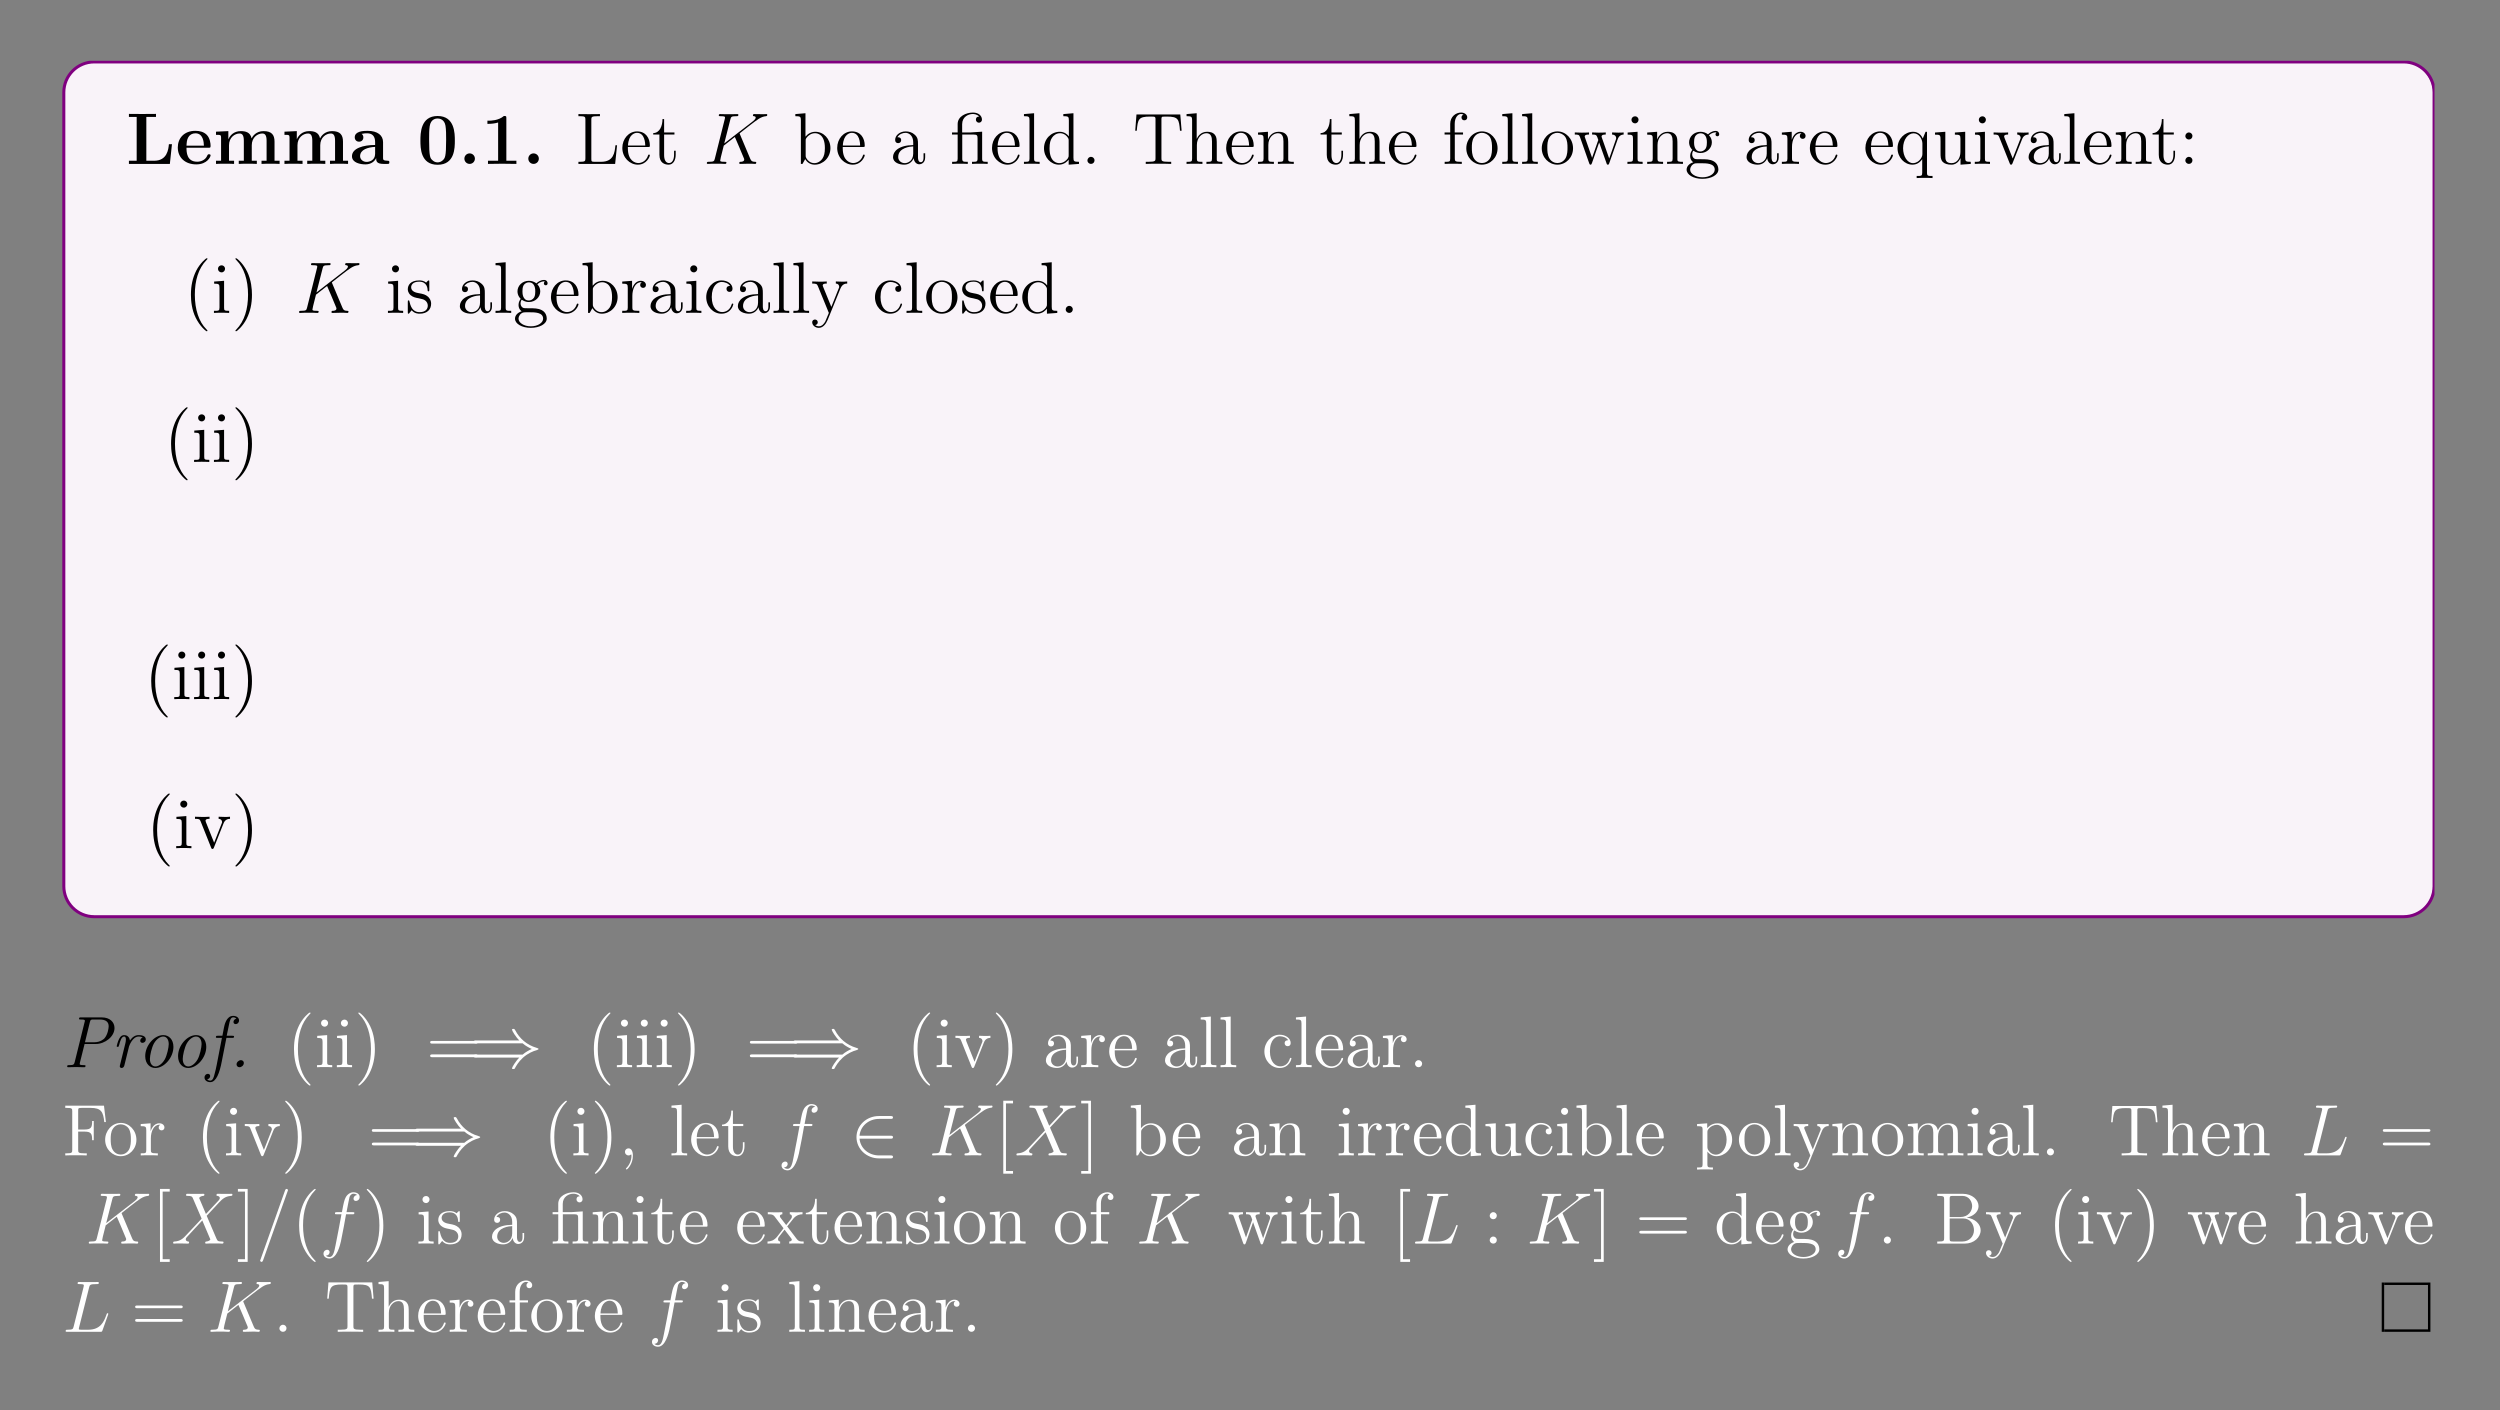 <?xml version="1.0" encoding="UTF-8"?>
<svg xmlns="http://www.w3.org/2000/svg" xmlns:xlink="http://www.w3.org/1999/xlink" width="408.468" height="230.429" viewBox="0 0 408.468 230.429">
<rect x="0" y="0" width="408.468" height="230.429" fill="#808080" stroke="none"/>
<defs>
<g>
<g id="glyph-0-0">
<path d="M 7.484 -3.219 L 6.984 -3.219 C 6.906 -2.391 6.719 -0.516 4.562 -0.516 L 3.297 -0.516 L 3.297 -7.672 L 4.875 -7.672 L 4.875 -8.172 L 2.594 -8.156 C 2.156 -8.156 0.797 -8.156 0.453 -8.172 L 0.453 -7.672 L 1.719 -7.672 L 1.719 -0.516 L 0.453 -0.516 L 0.453 0 L 7.141 0 Z M 7.484 -3.219 "/>
</g>
<g id="glyph-0-1">
<path d="M 5.734 -1.391 C 5.734 -1.578 5.562 -1.578 5.484 -1.578 C 5.297 -1.578 5.281 -1.531 5.203 -1.391 C 4.906 -0.609 4.109 -0.359 3.547 -0.359 C 1.812 -0.359 1.797 -1.969 1.797 -2.641 L 5.391 -2.641 C 5.656 -2.641 5.734 -2.641 5.734 -2.938 C 5.734 -3.297 5.656 -4.188 5.109 -4.75 C 4.609 -5.25 3.938 -5.406 3.25 -5.406 C 1.391 -5.406 0.375 -4.188 0.375 -2.688 C 0.375 -1.016 1.594 0.078 3.391 0.078 C 5.203 0.078 5.734 -1.188 5.734 -1.391 Z M 4.641 -2.984 L 1.797 -2.984 C 1.828 -3.469 1.844 -3.938 2.094 -4.359 C 2.312 -4.75 2.734 -5 3.25 -5 C 4.516 -5 4.625 -3.578 4.641 -2.984 Z M 4.641 -2.984 "/>
</g>
<g id="glyph-0-2">
<path d="M 10.891 0 L 10.891 -0.516 L 10.062 -0.516 L 10.062 -3.641 C 10.062 -4.75 9.594 -5.359 8.266 -5.359 C 7.062 -5.359 6.5 -4.547 6.312 -4.172 C 6.109 -5.188 5.312 -5.359 4.547 -5.359 C 3.391 -5.359 2.781 -4.625 2.531 -4.047 L 2.516 -4.047 L 2.516 -5.359 L 0.5 -5.266 L 0.5 -4.75 C 1.234 -4.75 1.328 -4.75 1.328 -4.297 L 1.328 -0.516 L 0.5 -0.516 L 0.5 0 C 0.781 -0.031 1.641 -0.031 1.969 -0.031 C 2.297 -0.031 3.172 -0.031 3.453 0 L 3.453 -0.516 L 2.625 -0.516 L 2.625 -3.047 C 2.625 -4.344 3.594 -4.969 4.344 -4.969 C 4.781 -4.969 5.047 -4.703 5.047 -3.781 L 5.047 -0.516 L 4.219 -0.516 L 4.219 0 C 4.5 -0.031 5.359 -0.031 5.688 -0.031 C 6.016 -0.031 6.891 -0.031 7.172 0 L 7.172 -0.516 L 6.344 -0.516 L 6.344 -3.047 C 6.344 -4.344 7.312 -4.969 8.062 -4.969 C 8.5 -4.969 8.766 -4.703 8.766 -3.781 L 8.766 -0.516 L 7.938 -0.516 L 7.938 0 C 8.219 -0.031 9.078 -0.031 9.406 -0.031 C 9.734 -0.031 10.609 -0.031 10.891 0 Z M 10.891 0 "/>
</g>
<g id="glyph-0-3">
<path d="M 6.453 -0.266 C 6.453 -0.516 6.344 -0.516 6.172 -0.516 C 5.422 -0.531 5.422 -0.719 5.422 -0.984 L 5.422 -3.562 C 5.422 -4.656 4.547 -5.406 2.875 -5.406 C 2.203 -5.406 0.797 -5.344 0.797 -4.344 C 0.797 -3.844 1.188 -3.625 1.5 -3.625 C 1.859 -3.625 2.203 -3.875 2.203 -4.328 C 2.203 -4.547 2.125 -4.766 1.922 -4.906 C 2.312 -5 2.594 -5 2.828 -5 C 3.641 -5 4.125 -4.547 4.125 -3.578 L 4.125 -3.094 C 2.234 -3.094 0.344 -2.578 0.344 -1.25 C 0.344 -0.172 1.734 0.078 2.547 0.078 C 3.469 0.078 4.047 -0.422 4.297 -0.953 C 4.297 -0.516 4.297 0 5.5 0 L 6.109 0 C 6.359 0 6.453 0 6.453 -0.266 Z M 4.125 -1.656 C 4.125 -0.531 3.125 -0.328 2.734 -0.328 C 2.156 -0.328 1.672 -0.719 1.672 -1.266 C 1.672 -2.344 2.953 -2.719 4.125 -2.781 Z M 4.125 -1.656 "/>
</g>
<g id="glyph-0-4">
<path d="M 6.156 -3.797 C 6.156 -4.953 6.156 -7.828 3.344 -7.828 C 0.531 -7.828 0.531 -4.953 0.531 -3.797 C 0.531 -2.656 0.531 0.141 3.344 0.141 C 6.156 0.141 6.156 -2.625 6.156 -3.797 Z M 4.734 -3.953 C 4.734 -1.125 4.547 -0.969 4.203 -0.609 C 3.953 -0.375 3.641 -0.25 3.344 -0.25 C 2.969 -0.25 2.688 -0.406 2.438 -0.656 C 2.141 -0.953 1.953 -1.141 1.953 -3.953 C 1.953 -4.781 1.953 -5.547 2.047 -6.156 C 2.219 -7.344 3.078 -7.422 3.344 -7.422 C 3.719 -7.422 4.453 -7.25 4.625 -6.25 C 4.734 -5.641 4.734 -4.672 4.734 -3.953 Z M 4.734 -3.953 "/>
</g>
<g id="glyph-0-5">
<path d="M 2.719 -0.859 C 2.719 -1.344 2.328 -1.719 1.859 -1.719 C 1.391 -1.719 1 -1.344 1 -0.859 C 1 -0.375 1.391 0 1.859 0 C 2.328 0 2.719 -0.375 2.719 -0.859 Z M 2.719 -0.859 "/>
</g>
<g id="glyph-0-6">
<path d="M 5.766 0 L 5.766 -0.516 L 4.125 -0.516 L 4.125 -7.469 C 4.125 -7.828 4.094 -7.828 3.719 -7.828 C 2.844 -7.062 1.516 -7.062 1.25 -7.062 L 1.031 -7.062 L 1.031 -6.547 L 1.25 -6.547 C 1.672 -6.547 2.297 -6.609 2.781 -6.766 L 2.781 -0.516 L 1.125 -0.516 L 1.125 0 L 3.438 -0.031 Z M 5.766 0 "/>
</g>
<g id="glyph-1-0">
<path d="M 6.797 -3.047 L 6.531 -3.047 C 6.406 -1.859 6.266 -0.344 4.172 -0.344 L 3.141 -0.344 C 2.609 -0.344 2.594 -0.422 2.594 -0.828 L 2.594 -7.219 C 2.594 -7.656 2.609 -7.797 3.641 -7.797 L 4 -7.797 L 4 -8.141 C 3.656 -8.125 2.609 -8.125 2.188 -8.125 C 1.844 -8.125 0.781 -8.125 0.484 -8.141 L 0.484 -7.797 L 0.734 -7.797 C 1.578 -7.797 1.625 -7.672 1.625 -7.234 L 1.625 -0.906 C 1.625 -0.469 1.578 -0.344 0.734 -0.344 L 0.484 -0.344 L 0.484 0 L 6.484 0 Z M 6.797 -3.047 "/>
</g>
<g id="glyph-1-1">
<path d="M 4.859 -1.422 C 4.859 -1.484 4.797 -1.531 4.719 -1.531 C 4.625 -1.531 4.609 -1.484 4.578 -1.422 C 4.266 -0.422 3.469 -0.141 2.969 -0.141 C 2.469 -0.141 1.266 -0.484 1.266 -2.547 L 1.266 -2.766 L 4.562 -2.766 C 4.828 -2.766 4.859 -2.766 4.859 -3 C 4.859 -4.203 4.203 -5.312 2.766 -5.312 C 1.406 -5.312 0.359 -4.094 0.359 -2.609 C 0.359 -1.031 1.578 0.125 2.891 0.125 C 4.312 0.125 4.859 -1.172 4.859 -1.422 Z M 4.109 -3 L 1.281 -3 C 1.375 -4.859 2.422 -5.078 2.75 -5.078 C 4.031 -5.078 4.094 -3.391 4.109 -3 Z M 4.109 -3 "/>
</g>
<g id="glyph-1-2">
<path d="M 3.891 -1.484 L 3.891 -2.156 L 3.625 -2.156 L 3.625 -1.5 C 3.625 -0.641 3.281 -0.141 2.812 -0.141 C 2 -0.141 2 -1.25 2 -1.453 L 2 -4.797 L 3.688 -4.797 L 3.688 -5.141 L 2 -5.141 L 2 -7.328 L 1.734 -7.328 C 1.734 -6.219 1.297 -5.062 0.219 -5.031 L 0.219 -4.797 L 1.234 -4.797 L 1.234 -1.484 C 1.234 -0.156 2.109 0.125 2.734 0.125 C 3.5 0.125 3.891 -0.625 3.891 -1.484 Z M 3.891 -1.484 "/>
</g>
<g id="glyph-1-3">
<path d="M 6.062 -2.578 C 6.062 -4.094 4.938 -5.25 3.609 -5.25 C 2.953 -5.25 2.391 -4.953 1.984 -4.453 L 1.984 -8.281 L 0.328 -8.141 L 0.328 -7.797 C 1.141 -7.797 1.234 -7.719 1.234 -7.125 L 1.234 0 L 1.5 0 L 1.938 -0.781 C 2.203 -0.328 2.719 0.125 3.484 0.125 C 4.859 0.125 6.062 -1.031 6.062 -2.578 Z M 5.156 -2.594 C 5.156 -1.781 5.031 -1.281 4.75 -0.859 C 4.5 -0.484 4.031 -0.125 3.438 -0.125 C 2.797 -0.125 2.375 -0.531 2.172 -0.859 C 2.016 -1.109 2.016 -1.156 2.016 -1.359 L 2.016 -3.812 C 2.016 -4.031 2.016 -4.047 2.141 -4.25 C 2.438 -4.672 2.953 -5.016 3.547 -5.016 C 3.906 -5.016 5.156 -4.875 5.156 -2.594 Z M 5.156 -2.594 "/>
</g>
<g id="glyph-1-4">
<path d="M 5.656 -1.062 L 5.656 -1.734 L 5.391 -1.734 L 5.391 -1.062 C 5.391 -0.375 5.109 -0.281 4.938 -0.281 C 4.484 -0.281 4.484 -0.922 4.484 -1.094 L 4.484 -3.188 C 4.484 -3.828 4.484 -4.297 3.953 -4.766 C 3.547 -5.156 3 -5.312 2.484 -5.312 C 1.5 -5.312 0.75 -4.672 0.75 -3.906 C 0.75 -3.547 0.984 -3.391 1.25 -3.391 C 1.531 -3.391 1.734 -3.594 1.734 -3.875 C 1.734 -4.359 1.312 -4.359 1.125 -4.359 C 1.406 -4.859 1.984 -5.078 2.453 -5.078 C 3 -5.078 3.703 -4.625 3.703 -3.547 L 3.703 -3.078 C 1.312 -3.047 0.406 -2.031 0.406 -1.125 C 0.406 -0.172 1.5 0.125 2.234 0.125 C 3.016 0.125 3.547 -0.359 3.781 -0.938 C 3.828 -0.375 4.203 0.062 4.703 0.062 C 4.953 0.062 5.656 -0.109 5.656 -1.062 Z M 3.703 -1.688 C 3.703 -0.516 2.844 -0.125 2.328 -0.125 C 1.734 -0.125 1.25 -0.547 1.25 -1.125 C 1.25 -2.688 3.281 -2.844 3.703 -2.859 Z M 3.703 -1.688 "/>
</g>
<g id="glyph-1-5">
<path d="M 6.141 0 L 6.141 -0.344 C 5.375 -0.344 5.234 -0.344 5.234 -0.875 L 5.234 -5.266 L 3.797 -5.172 C 3.719 -5.172 3.594 -5.156 3.578 -5.156 C 3.547 -5.141 3.531 -5.141 3.359 -5.141 L 1.969 -5.141 L 1.969 -6.484 C 1.969 -7.703 3 -8.156 3.703 -8.156 C 3.828 -8.156 4.406 -8.141 4.75 -7.734 C 4.25 -7.734 4.219 -7.375 4.219 -7.234 C 4.219 -6.891 4.5 -6.734 4.703 -6.734 C 4.922 -6.734 5.203 -6.875 5.203 -7.25 C 5.203 -7.859 4.656 -8.391 3.734 -8.391 C 2.641 -8.391 1.234 -7.797 1.234 -6.516 L 1.234 -5.141 L 0.312 -5.141 L 0.312 -4.797 L 1.234 -4.797 L 1.234 -0.875 C 1.234 -0.344 1.109 -0.344 0.328 -0.344 L 0.328 0 C 0.672 -0.031 1.25 -0.031 1.609 -0.031 C 1.969 -0.031 2.562 -0.031 2.891 0 L 2.891 -0.344 C 2.141 -0.344 1.984 -0.344 1.984 -0.875 L 1.984 -4.797 L 3.859 -4.797 C 4.406 -4.797 4.484 -4.641 4.484 -4.156 L 4.484 -0.875 C 4.484 -0.344 4.344 -0.344 3.578 -0.344 L 3.578 0 C 3.906 -0.031 4.5 -0.031 4.859 -0.031 C 5.203 -0.031 5.812 -0.031 6.141 0 Z M 6.141 0 "/>
</g>
<g id="glyph-1-6">
<path d="M 2.953 0 L 2.953 -0.344 C 2.188 -0.344 2.047 -0.344 2.047 -0.875 L 2.047 -8.281 L 0.391 -8.141 L 0.391 -7.797 C 1.203 -7.797 1.297 -7.719 1.297 -7.125 L 1.297 -0.875 C 1.297 -0.344 1.172 -0.344 0.391 -0.344 L 0.391 0 C 0.734 -0.031 1.312 -0.031 1.672 -0.031 C 2.031 -0.031 2.625 -0.031 2.953 0 Z M 2.953 0 "/>
</g>
<g id="glyph-1-7">
<path d="M 6.141 0 L 6.141 -0.344 C 5.328 -0.344 5.234 -0.422 5.234 -1.016 L 5.234 -8.281 L 3.578 -8.141 L 3.578 -7.797 C 4.391 -7.797 4.484 -7.719 4.484 -7.125 L 4.484 -4.5 C 4.234 -4.844 3.719 -5.25 3 -5.25 C 1.609 -5.25 0.422 -4.094 0.422 -2.562 C 0.422 -1.047 1.547 0.125 2.859 0.125 C 3.766 0.125 4.297 -0.484 4.453 -0.703 L 4.453 0.125 Z M 4.453 -1.391 C 4.453 -1.188 4.453 -1.141 4.297 -0.875 C 4 -0.469 3.516 -0.125 2.922 -0.125 C 2.609 -0.125 1.328 -0.234 1.328 -2.547 C 1.328 -3.406 1.469 -3.891 1.734 -4.281 C 1.969 -4.656 2.438 -5.016 3.047 -5.016 C 3.781 -5.016 4.203 -4.484 4.312 -4.297 C 4.453 -4.094 4.453 -4.062 4.453 -3.844 Z M 4.453 -1.391 "/>
</g>
<g id="glyph-1-8">
<path d="M 2.188 -0.578 C 2.188 -0.906 1.922 -1.156 1.625 -1.156 C 1.281 -1.156 1.031 -0.875 1.031 -0.578 C 1.031 -0.219 1.328 0 1.609 0 C 1.938 0 2.188 -0.25 2.188 -0.578 Z M 2.188 -0.578 "/>
</g>
<g id="glyph-1-9">
<path d="M 8 -5.422 L 7.781 -8.078 L 0.625 -8.078 L 0.422 -5.422 L 0.672 -5.422 C 0.844 -7.312 0.953 -7.734 2.844 -7.734 C 3.047 -7.734 3.391 -7.734 3.484 -7.719 C 3.719 -7.672 3.734 -7.531 3.734 -7.266 L 3.734 -0.922 C 3.734 -0.516 3.734 -0.344 2.562 -0.344 L 2.141 -0.344 L 2.141 0 C 2.516 -0.031 3.75 -0.031 4.203 -0.031 C 4.672 -0.031 5.906 -0.031 6.297 0 L 6.297 -0.344 L 5.859 -0.344 C 4.703 -0.344 4.703 -0.516 4.703 -0.922 L 4.703 -7.266 C 4.703 -7.562 4.719 -7.672 4.906 -7.719 C 5 -7.734 5.359 -7.734 5.578 -7.734 C 7.469 -7.734 7.578 -7.312 7.734 -5.422 Z M 8 -5.422 "/>
</g>
<g id="glyph-1-10">
<path d="M 6.219 0 L 6.219 -0.344 C 5.609 -0.344 5.312 -0.344 5.312 -0.703 L 5.312 -2.891 C 5.312 -4 5.312 -4.344 5.031 -4.719 C 4.688 -5.188 4.125 -5.25 3.719 -5.25 C 2.688 -5.25 2.219 -4.484 2.047 -4.109 L 2.031 -4.109 L 2.031 -8.281 L 0.375 -8.141 L 0.375 -7.797 C 1.188 -7.797 1.281 -7.719 1.281 -7.125 L 1.281 -0.875 C 1.281 -0.344 1.156 -0.344 0.375 -0.344 L 0.375 0 C 0.688 -0.031 1.328 -0.031 1.672 -0.031 C 2.016 -0.031 2.656 -0.031 2.969 0 L 2.969 -0.344 C 2.203 -0.344 2.062 -0.344 2.062 -0.875 L 2.062 -3.094 C 2.062 -4.344 2.891 -5.016 3.625 -5.016 C 4.359 -5.016 4.531 -4.406 4.531 -3.688 L 4.531 -0.875 C 4.531 -0.344 4.406 -0.344 3.625 -0.344 L 3.625 0 C 3.938 -0.031 4.578 -0.031 4.906 -0.031 C 5.25 -0.031 5.906 -0.031 6.219 0 Z M 6.219 0 "/>
</g>
<g id="glyph-1-11">
<path d="M 6.219 0 L 6.219 -0.344 C 5.609 -0.344 5.312 -0.344 5.312 -0.703 L 5.312 -2.891 C 5.312 -4 5.312 -4.344 5.031 -4.719 C 4.688 -5.188 4.125 -5.25 3.719 -5.25 C 2.562 -5.25 2.109 -4.266 2.016 -4.031 L 2 -4.031 L 2 -5.25 L 0.375 -5.125 L 0.375 -4.781 C 1.188 -4.781 1.281 -4.703 1.281 -4.109 L 1.281 -0.875 C 1.281 -0.344 1.156 -0.344 0.375 -0.344 L 0.375 0 C 0.688 -0.031 1.328 -0.031 1.672 -0.031 C 2.016 -0.031 2.656 -0.031 2.969 0 L 2.969 -0.344 C 2.203 -0.344 2.062 -0.344 2.062 -0.875 L 2.062 -3.094 C 2.062 -4.344 2.891 -5.016 3.625 -5.016 C 4.359 -5.016 4.531 -4.406 4.531 -3.688 L 4.531 -0.875 C 4.531 -0.344 4.406 -0.344 3.625 -0.344 L 3.625 0 C 3.938 -0.031 4.578 -0.031 4.906 -0.031 C 5.25 -0.031 5.906 -0.031 6.219 0 Z M 6.219 0 "/>
</g>
<g id="glyph-1-12">
<path d="M 4.078 -7.609 C 4.078 -8.047 3.641 -8.391 3.078 -8.391 C 2.234 -8.391 1.297 -7.75 1.297 -6.531 L 1.297 -5.141 L 0.375 -5.141 L 0.375 -4.797 L 1.297 -4.797 L 1.297 -0.875 C 1.297 -0.344 1.172 -0.344 0.391 -0.344 L 0.391 0 C 0.734 -0.031 1.391 -0.031 1.734 -0.031 C 2.062 -0.031 2.906 -0.031 3.188 0 L 3.188 -0.344 L 2.938 -0.344 C 2.078 -0.344 2.047 -0.484 2.047 -0.906 L 2.047 -4.797 L 3.391 -4.797 L 3.391 -5.141 L 2.031 -5.141 L 2.031 -6.531 C 2.031 -7.609 2.578 -8.156 3.062 -8.156 C 3.156 -8.156 3.344 -8.125 3.484 -8.062 C 3.438 -8.047 3.141 -7.938 3.141 -7.594 C 3.141 -7.312 3.328 -7.125 3.594 -7.125 C 3.891 -7.125 4.078 -7.312 4.078 -7.609 Z M 4.078 -7.609 "/>
</g>
<g id="glyph-1-13">
<path d="M 5.469 -2.547 C 5.469 -4.094 4.297 -5.312 2.922 -5.312 C 1.484 -5.312 0.359 -4.047 0.359 -2.547 C 0.359 -1.031 1.547 0.125 2.906 0.125 C 4.312 0.125 5.469 -1.047 5.469 -2.547 Z M 4.562 -2.656 C 4.562 -2.234 4.562 -1.5 4.25 -0.938 C 3.922 -0.375 3.375 -0.141 2.922 -0.141 C 2.484 -0.141 1.938 -0.328 1.594 -0.922 C 1.281 -1.453 1.266 -2.156 1.266 -2.656 C 1.266 -3.109 1.266 -3.844 1.641 -4.375 C 1.969 -4.891 2.484 -5.078 2.906 -5.078 C 3.375 -5.078 3.875 -4.859 4.203 -4.406 C 4.562 -3.844 4.562 -3.094 4.562 -2.656 Z M 4.562 -2.656 "/>
</g>
<g id="glyph-1-14">
<path d="M 8.203 -4.797 L 8.203 -5.141 C 7.906 -5.109 7.688 -5.109 7.312 -5.109 L 6.312 -5.141 L 6.312 -4.797 C 6.844 -4.766 6.984 -4.453 6.984 -4.219 C 6.984 -4.219 6.984 -4.125 6.938 -4 L 5.844 -0.875 L 4.656 -4.25 C 4.594 -4.406 4.594 -4.422 4.594 -4.453 C 4.594 -4.797 5.031 -4.797 5.281 -4.797 L 5.281 -5.141 C 4.953 -5.109 4.453 -5.109 4.109 -5.109 L 3.047 -5.141 L 3.047 -4.797 C 3.5 -4.797 3.641 -4.766 3.781 -4.609 C 3.844 -4.547 3.984 -4.156 4.062 -3.906 L 3.047 -1 L 1.906 -4.25 C 1.844 -4.406 1.844 -4.422 1.844 -4.469 C 1.844 -4.797 2.312 -4.797 2.547 -4.797 L 2.547 -5.141 C 2.234 -5.109 1.641 -5.109 1.328 -5.109 L 0.219 -5.141 L 0.219 -4.797 C 0.828 -4.797 0.938 -4.75 1.078 -4.359 L 2.578 -0.094 C 2.625 0.031 2.656 0.125 2.797 0.125 C 2.891 0.125 2.953 0.078 3.016 -0.109 L 4.203 -3.5 L 5.406 -0.109 C 5.453 0.078 5.516 0.125 5.625 0.125 C 5.766 0.125 5.797 0.031 5.844 -0.094 L 7.219 -4 C 7.469 -4.75 8 -4.781 8.203 -4.797 Z M 8.203 -4.797 "/>
</g>
<g id="glyph-1-15">
<path d="M 2.875 0 L 2.875 -0.344 C 2.094 -0.344 2.047 -0.406 2.047 -0.875 L 2.047 -5.25 L 0.422 -5.125 L 0.422 -4.781 C 1.188 -4.781 1.297 -4.703 1.297 -4.125 L 1.297 -0.875 C 1.297 -0.344 1.172 -0.344 0.391 -0.344 L 0.391 0 C 0.734 -0.031 1.297 -0.031 1.641 -0.031 C 1.781 -0.031 2.469 -0.031 2.875 0 Z M 2.203 -7.203 C 2.203 -7.562 1.922 -7.781 1.641 -7.781 C 1.297 -7.781 1.047 -7.516 1.047 -7.203 C 1.047 -6.891 1.312 -6.625 1.625 -6.625 C 1.984 -6.625 2.203 -6.922 2.203 -7.203 Z M 2.203 -7.203 "/>
</g>
<g id="glyph-1-16">
<path d="M 5.656 -4.844 C 5.656 -5.062 5.5 -5.391 5.078 -5.391 C 4.453 -5.391 4 -5 3.828 -4.828 C 3.469 -5.109 3.047 -5.25 2.594 -5.25 C 1.531 -5.25 0.734 -4.453 0.734 -3.531 C 0.734 -2.844 1.141 -2.406 1.266 -2.297 C 1.125 -2.125 0.906 -1.781 0.906 -1.312 C 0.906 -0.625 1.328 -0.328 1.422 -0.266 C 0.875 -0.109 0.328 0.328 0.328 0.938 C 0.328 1.766 1.438 2.438 2.906 2.438 C 4.328 2.438 5.516 1.812 5.516 0.922 C 5.516 0.625 5.422 -0.078 4.703 -0.453 C 4.094 -0.766 3.5 -0.766 2.484 -0.766 C 1.75 -0.766 1.672 -0.766 1.453 -0.984 C 1.328 -1.109 1.234 -1.328 1.234 -1.578 C 1.234 -1.781 1.297 -1.984 1.422 -2.156 C 1.984 -1.781 2.453 -1.781 2.594 -1.781 C 3.656 -1.781 4.453 -2.594 4.453 -3.516 C 4.453 -3.844 4.359 -4.297 3.984 -4.672 C 4.453 -5.156 5 -5.156 5.062 -5.156 C 5.109 -5.156 5.172 -5.156 5.219 -5.125 C 5.109 -5.078 5.047 -4.953 5.047 -4.828 C 5.047 -4.656 5.156 -4.516 5.359 -4.516 C 5.453 -4.516 5.656 -4.578 5.656 -4.844 Z M 3.641 -3.531 C 3.641 -3.312 3.641 -2.828 3.438 -2.5 C 3.203 -2.156 2.844 -2.031 2.594 -2.031 C 1.547 -2.031 1.547 -3.25 1.547 -3.516 C 1.547 -3.734 1.547 -4.219 1.75 -4.547 C 1.984 -4.891 2.344 -5 2.594 -5 C 3.641 -5 3.641 -3.797 3.641 -3.531 Z M 4.922 0.938 C 4.922 1.641 4.016 2.188 2.922 2.188 C 1.781 2.188 0.906 1.609 0.906 0.938 C 0.906 0.828 0.938 0.375 1.391 0.062 C 1.641 -0.109 1.75 -0.109 2.594 -0.109 C 3.578 -0.109 4.922 -0.109 4.922 0.938 Z M 4.922 0.938 "/>
</g>
<g id="glyph-1-17">
<path d="M 4.203 -4.562 C 4.203 -4.922 3.891 -5.25 3.375 -5.25 C 2.359 -5.25 2.016 -4.156 1.938 -3.938 L 1.938 -5.25 L 0.328 -5.125 L 0.328 -4.781 C 1.141 -4.781 1.234 -4.703 1.234 -4.109 L 1.234 -0.875 C 1.234 -0.344 1.109 -0.344 0.328 -0.344 L 0.328 0 C 0.672 -0.031 1.328 -0.031 1.688 -0.031 C 2 -0.031 2.844 -0.031 3.125 0 L 3.125 -0.344 L 2.891 -0.344 C 2.016 -0.344 1.984 -0.484 1.984 -0.906 L 1.984 -2.781 C 1.984 -3.938 2.469 -5.016 3.391 -5.016 C 3.484 -5.016 3.5 -5.016 3.547 -5 C 3.453 -4.953 3.266 -4.891 3.266 -4.562 C 3.266 -4.219 3.547 -4.094 3.734 -4.094 C 3.969 -4.094 4.203 -4.25 4.203 -4.562 Z M 4.203 -4.562 "/>
</g>
<g id="glyph-1-18">
<path d="M 6.141 2.312 L 6.141 1.969 C 5.375 1.969 5.234 1.969 5.234 1.438 L 5.234 -5.25 L 5 -5.25 L 4.547 -4.156 C 4.344 -4.609 3.875 -5.25 2.969 -5.25 C 1.656 -5.25 0.422 -4.141 0.422 -2.562 C 0.422 -1.047 1.562 0.125 2.859 0.125 C 3.5 0.125 4.031 -0.172 4.453 -0.781 L 4.453 1.438 C 4.453 1.969 4.328 1.969 3.547 1.969 L 3.547 2.312 C 3.859 2.281 4.5 2.281 4.844 2.281 C 5.188 2.281 5.828 2.281 6.141 2.312 Z M 4.484 -1.594 C 4.484 -1.219 4.266 -0.875 4 -0.594 C 3.562 -0.156 3.109 -0.125 2.938 -0.125 C 2.031 -0.125 1.328 -1.234 1.328 -2.562 C 1.328 -4 2.156 -5 3.047 -5 C 3.984 -5 4.484 -3.969 4.484 -3.344 Z M 4.484 -1.594 "/>
</g>
<g id="glyph-1-19">
<path d="M 6.219 0 L 6.219 -0.344 C 5.406 -0.344 5.312 -0.422 5.312 -1.016 L 5.312 -5.25 L 3.625 -5.125 L 3.625 -4.781 C 4.438 -4.781 4.531 -4.703 4.531 -4.109 L 4.531 -1.984 C 4.531 -0.969 4 -0.125 3.094 -0.125 C 2.125 -0.125 2.062 -0.672 2.062 -1.312 L 2.062 -5.25 L 0.375 -5.125 L 0.375 -4.781 C 1.281 -4.781 1.281 -4.75 1.281 -3.688 L 1.281 -1.891 C 1.281 -1.156 1.281 -0.734 1.641 -0.328 C 1.938 -0.031 2.422 0.125 3.031 0.125 C 3.234 0.125 3.609 0.125 4.016 -0.219 C 4.359 -0.5 4.547 -0.953 4.547 -0.953 L 4.547 0.125 Z M 6.219 0 "/>
</g>
<g id="glyph-1-20">
<path d="M 5.938 -4.797 L 5.938 -5.141 C 5.594 -5.109 5.422 -5.109 5.062 -5.109 L 4.078 -5.141 L 4.078 -4.797 C 4.578 -4.766 4.641 -4.406 4.641 -4.281 C 4.641 -4.172 4.609 -4.109 4.547 -3.969 L 3.344 -0.891 L 2 -4.25 C 1.938 -4.422 1.938 -4.422 1.938 -4.484 C 1.938 -4.797 2.391 -4.797 2.594 -4.797 L 2.594 -5.141 C 2.297 -5.109 1.688 -5.109 1.359 -5.109 L 0.219 -5.141 L 0.219 -4.797 C 0.875 -4.797 1 -4.75 1.141 -4.375 L 2.844 -0.109 C 2.906 0.062 2.938 0.125 3.078 0.125 C 3.156 0.125 3.234 0.094 3.312 -0.109 L 4.859 -4 C 4.969 -4.266 5.172 -4.781 5.938 -4.797 Z M 5.938 -4.797 "/>
</g>
<g id="glyph-1-21">
<path d="M 2.188 -4.562 C 2.188 -4.891 1.922 -5.141 1.625 -5.141 C 1.281 -5.141 1.031 -4.859 1.031 -4.562 C 1.031 -4.203 1.328 -3.984 1.609 -3.984 C 1.938 -3.984 2.188 -4.234 2.188 -4.562 Z M 2.188 -0.578 C 2.188 -0.906 1.922 -1.156 1.625 -1.156 C 1.281 -1.156 1.031 -0.875 1.031 -0.578 C 1.031 -0.219 1.328 0 1.609 0 C 1.938 0 2.188 -0.25 2.188 -0.578 Z M 2.188 -0.578 "/>
</g>
<g id="glyph-1-22">
<path d="M 3.875 2.891 C 3.875 2.859 3.875 2.844 3.672 2.641 C 2.484 1.438 1.812 -0.531 1.812 -2.969 C 1.812 -5.281 2.375 -7.266 3.75 -8.672 C 3.875 -8.781 3.875 -8.812 3.875 -8.844 C 3.875 -8.922 3.812 -8.938 3.766 -8.938 C 3.609 -8.938 2.641 -8.078 2.047 -6.922 C 1.438 -5.703 1.172 -4.438 1.172 -2.969 C 1.172 -1.906 1.328 -0.484 1.953 0.781 C 2.656 2.219 3.641 3 3.766 3 C 3.812 3 3.875 2.969 3.875 2.891 Z M 3.875 2.891 "/>
</g>
<g id="glyph-1-23">
<path d="M 3.359 -2.969 C 3.359 -3.875 3.25 -5.359 2.578 -6.734 C 1.875 -8.172 0.891 -8.938 0.766 -8.938 C 0.719 -8.938 0.656 -8.922 0.656 -8.844 C 0.656 -8.812 0.656 -8.781 0.859 -8.578 C 2.047 -7.375 2.719 -5.406 2.719 -2.984 C 2.719 -0.672 2.156 1.328 0.781 2.734 C 0.656 2.844 0.656 2.859 0.656 2.891 C 0.656 2.969 0.719 3 0.766 3 C 0.922 3 1.891 2.141 2.484 0.969 C 3.094 -0.25 3.359 -1.531 3.359 -2.969 Z M 3.359 -2.969 "/>
</g>
<g id="glyph-1-24">
<path d="M 4.203 -1.516 C 4.203 -2.156 3.797 -2.547 3.703 -2.641 C 3.266 -3.016 2.938 -3.094 2.156 -3.234 C 1.797 -3.297 0.938 -3.469 0.938 -4.188 C 0.938 -4.547 1.188 -5.109 2.25 -5.109 C 3.547 -5.109 3.625 -4 3.641 -3.625 C 3.656 -3.531 3.75 -3.531 3.781 -3.531 C 3.906 -3.531 3.906 -3.594 3.906 -3.797 L 3.906 -5.047 C 3.906 -5.25 3.906 -5.312 3.797 -5.312 C 3.703 -5.312 3.469 -5.062 3.391 -4.953 C 3.016 -5.25 2.641 -5.312 2.266 -5.312 C 0.828 -5.312 0.391 -4.531 0.391 -3.875 C 0.391 -3.75 0.391 -3.328 0.844 -2.906 C 1.234 -2.578 1.641 -2.484 2.188 -2.391 C 2.844 -2.25 3 -2.219 3.297 -1.984 C 3.5 -1.797 3.656 -1.531 3.656 -1.203 C 3.656 -0.688 3.359 -0.125 2.312 -0.125 C 1.531 -0.125 0.953 -0.578 0.688 -1.766 C 0.641 -1.984 0.625 -2 0.625 -2 C 0.609 -2.047 0.562 -2.047 0.531 -2.047 C 0.391 -2.047 0.391 -1.984 0.391 -1.781 L 0.391 -0.156 C 0.391 0.062 0.391 0.125 0.516 0.125 C 0.578 0.125 0.578 0.109 0.781 -0.141 C 0.844 -0.219 0.844 -0.25 1.031 -0.438 C 1.484 0.125 2.125 0.125 2.328 0.125 C 3.578 0.125 4.203 -0.578 4.203 -1.516 Z M 4.203 -1.516 "/>
</g>
<g id="glyph-1-25">
<path d="M 4.844 -1.422 C 4.844 -1.531 4.75 -1.531 4.719 -1.531 C 4.609 -1.531 4.609 -1.484 4.562 -1.344 C 4.297 -0.5 3.656 -0.141 3.016 -0.141 C 2.281 -0.141 1.328 -0.781 1.328 -2.594 C 1.328 -4.562 2.344 -5.062 2.938 -5.062 C 3.391 -5.062 4.047 -4.875 4.312 -4.406 C 4.172 -4.406 3.734 -4.406 3.734 -3.922 C 3.734 -3.641 3.938 -3.438 4.219 -3.438 C 4.5 -3.438 4.719 -3.594 4.719 -3.953 C 4.719 -4.75 3.891 -5.312 2.922 -5.312 C 1.531 -5.312 0.422 -4.078 0.422 -2.578 C 0.422 -1.047 1.562 0.125 2.906 0.125 C 4.484 0.125 4.844 -1.312 4.844 -1.422 Z M 4.844 -1.422 "/>
</g>
<g id="glyph-1-26">
<path d="M 5.938 -4.797 L 5.938 -5.141 C 5.594 -5.109 5.422 -5.109 5.047 -5.109 L 4.078 -5.141 L 4.078 -4.797 C 4.516 -4.766 4.625 -4.5 4.625 -4.281 C 4.625 -4.172 4.609 -4.109 4.547 -4 L 3.344 -0.984 L 2.016 -4.234 C 1.938 -4.406 1.938 -4.484 1.938 -4.484 C 1.938 -4.797 2.359 -4.797 2.594 -4.797 L 2.594 -5.141 C 2.281 -5.109 1.703 -5.109 1.375 -5.109 L 0.219 -5.141 L 0.219 -4.797 C 0.906 -4.797 1 -4.734 1.156 -4.359 L 2.938 0 C 2.406 1.266 2.406 1.281 2.359 1.391 C 2.156 1.734 1.844 2.188 1.297 2.188 C 0.938 2.188 0.703 1.984 0.703 1.984 C 0.703 1.984 1.125 1.938 1.125 1.516 C 1.125 1.234 0.891 1.078 0.672 1.078 C 0.484 1.078 0.219 1.188 0.219 1.531 C 0.219 1.984 0.672 2.438 1.297 2.438 C 1.969 2.438 2.453 1.844 2.766 1.094 L 4.828 -3.984 C 5.156 -4.781 5.703 -4.797 5.938 -4.797 Z M 5.938 -4.797 "/>
</g>
<g id="glyph-1-27">
<path d="M 3.781 0 L 3.781 -0.344 L 3.516 -0.344 C 2.625 -0.344 2.594 -0.469 2.594 -0.906 L 2.594 -7.234 C 2.594 -7.672 2.625 -7.797 3.516 -7.797 L 3.781 -7.797 L 3.781 -8.141 C 3.5 -8.125 2.469 -8.125 2.109 -8.125 C 1.75 -8.125 0.719 -8.125 0.422 -8.141 L 0.422 -7.797 L 0.688 -7.797 C 1.578 -7.797 1.625 -7.672 1.625 -7.234 L 1.625 -0.906 C 1.625 -0.469 1.578 -0.344 0.688 -0.344 L 0.422 -0.344 L 0.422 0 C 0.719 -0.031 1.734 -0.031 2.094 -0.031 C 2.453 -0.031 3.5 -0.031 3.781 0 Z M 3.781 0 "/>
</g>
<g id="glyph-1-28">
<path d="M 6.031 0 L 6.031 -0.344 C 5.406 -0.344 5.188 -0.375 4.906 -0.75 L 3.344 -2.812 C 3.688 -3.266 4.188 -3.906 4.406 -4.156 C 4.906 -4.703 5.453 -4.797 5.844 -4.797 L 5.844 -5.141 C 5.328 -5.109 5.312 -5.109 4.844 -5.109 L 3.766 -5.141 L 3.766 -4.797 C 3.922 -4.766 4.109 -4.703 4.109 -4.422 C 4.109 -4.219 4 -4.094 3.938 -4 L 3.172 -3.031 L 2.234 -4.25 C 2.203 -4.297 2.141 -4.406 2.141 -4.5 C 2.141 -4.562 2.188 -4.781 2.547 -4.797 L 2.547 -5.141 C 2.25 -5.109 1.641 -5.109 1.328 -5.109 L 0.172 -5.141 L 0.172 -4.797 C 0.781 -4.797 1.016 -4.766 1.266 -4.453 L 2.656 -2.625 C 2.688 -2.594 2.734 -2.531 2.734 -2.484 C 2.734 -2.453 1.797 -1.281 1.688 -1.125 C 1.156 -0.484 0.625 -0.359 0.125 -0.344 L 0.125 0 C 0.578 -0.031 0.594 -0.031 1.109 -0.031 L 2.188 0 L 2.188 -0.344 C 1.891 -0.375 1.844 -0.562 1.844 -0.734 C 1.844 -0.922 1.938 -1.016 2.047 -1.172 L 2.906 -2.281 L 3.891 -1 C 4.094 -0.734 4.094 -0.719 4.094 -0.641 C 4.094 -0.547 4 -0.359 3.672 -0.344 L 3.672 0 C 3.984 -0.031 4.562 -0.031 4.906 -0.031 Z M 6.031 0 "/>
</g>
<g id="glyph-1-29">
<path d="M 7.125 -5.453 L 6.812 -8.125 L 0.484 -8.125 L 0.484 -7.766 L 0.734 -7.766 C 1.578 -7.766 1.625 -7.656 1.625 -7.219 L 1.625 -0.906 C 1.625 -0.469 1.578 -0.344 0.734 -0.344 L 0.484 -0.344 L 0.484 0 C 0.781 -0.031 1.844 -0.031 2.188 -0.031 C 2.609 -0.031 3.656 -0.031 4 0 L 4 -0.344 L 3.641 -0.344 C 2.609 -0.344 2.594 -0.484 2.594 -0.922 L 2.594 -3.891 L 3.641 -3.891 C 4.75 -3.891 4.875 -3.5 4.875 -2.484 L 5.141 -2.484 L 5.141 -5.625 L 4.875 -5.625 C 4.875 -4.625 4.75 -4.234 3.641 -4.234 L 2.594 -4.234 L 2.594 -7.297 C 2.594 -7.688 2.609 -7.766 3.141 -7.766 L 4.625 -7.766 C 6.344 -7.766 6.688 -7.141 6.859 -5.453 Z M 7.125 -5.453 "/>
</g>
<g id="glyph-1-30">
<path d="M 2.328 0.047 C 2.328 -0.688 2.078 -1.156 1.609 -1.156 C 1.266 -1.156 1.031 -0.891 1.031 -0.578 C 1.031 -0.266 1.266 0 1.625 0 C 1.797 0 1.938 -0.078 2 -0.141 C 2.031 -0.172 2.062 -0.172 2.062 -0.172 C 2.062 -0.172 2.094 -0.016 2.094 0.047 C 2.094 0.812 1.781 1.531 1.25 2.078 C 1.203 2.109 1.188 2.141 1.188 2.188 C 1.188 2.234 1.25 2.297 1.312 2.297 C 1.422 2.297 2.328 1.422 2.328 0.047 Z M 2.328 0.047 "/>
</g>
<g id="glyph-1-31">
<path d="M 6.062 -2.578 C 6.062 -4.094 4.938 -5.25 3.641 -5.25 C 2.594 -5.25 2.031 -4.5 1.984 -4.453 L 1.984 -5.25 L 0.328 -5.125 L 0.328 -4.781 C 1.172 -4.781 1.234 -4.703 1.234 -4.172 L 1.234 1.438 C 1.234 1.969 1.109 1.969 0.328 1.969 L 0.328 2.312 C 0.641 2.281 1.281 2.281 1.625 2.281 C 1.969 2.281 2.609 2.281 2.922 2.312 L 2.922 1.969 C 2.156 1.969 2.016 1.969 2.016 1.438 L 2.016 -0.641 C 2.234 -0.344 2.719 0.125 3.484 0.125 C 4.859 0.125 6.062 -1.031 6.062 -2.578 Z M 5.156 -2.578 C 5.156 -1.156 4.344 -0.125 3.422 -0.125 C 3.047 -0.125 2.703 -0.281 2.469 -0.5 C 2.188 -0.781 2.016 -1.016 2.016 -1.344 L 2.016 -3.797 C 2.016 -4.031 2.016 -4.047 2.141 -4.234 C 2.5 -4.766 3.094 -5 3.547 -5 C 4.438 -5 5.156 -3.906 5.156 -2.578 Z M 5.156 -2.578 "/>
</g>
<g id="glyph-1-32">
<path d="M 9.453 0 L 9.453 -0.344 C 8.859 -0.344 8.562 -0.344 8.547 -0.703 L 8.547 -2.891 C 8.547 -4 8.547 -4.344 8.281 -4.719 C 7.922 -5.188 7.375 -5.25 6.969 -5.25 C 5.969 -5.25 5.469 -4.547 5.281 -4.078 C 5.109 -5 4.469 -5.25 3.719 -5.25 C 2.562 -5.25 2.109 -4.266 2.016 -4.031 L 2 -4.031 L 2 -5.25 L 0.375 -5.125 L 0.375 -4.781 C 1.188 -4.781 1.281 -4.703 1.281 -4.109 L 1.281 -0.875 C 1.281 -0.344 1.156 -0.344 0.375 -0.344 L 0.375 0 C 0.688 -0.031 1.328 -0.031 1.672 -0.031 C 2.016 -0.031 2.656 -0.031 2.969 0 L 2.969 -0.344 C 2.203 -0.344 2.062 -0.344 2.062 -0.875 L 2.062 -3.094 C 2.062 -4.344 2.891 -5.016 3.625 -5.016 C 4.359 -5.016 4.531 -4.406 4.531 -3.688 L 4.531 -0.875 C 4.531 -0.344 4.406 -0.344 3.625 -0.344 L 3.625 0 C 3.938 -0.031 4.578 -0.031 4.906 -0.031 C 5.25 -0.031 5.906 -0.031 6.219 0 L 6.219 -0.344 C 5.453 -0.344 5.312 -0.344 5.312 -0.875 L 5.312 -3.094 C 5.312 -4.344 6.125 -5.016 6.859 -5.016 C 7.609 -5.016 7.766 -4.406 7.766 -3.688 L 7.766 -0.875 C 7.766 -0.344 7.641 -0.344 6.859 -0.344 L 6.859 0 C 7.172 -0.031 7.828 -0.031 8.156 -0.031 C 8.5 -0.031 9.141 -0.031 9.453 0 Z M 9.453 0 "/>
</g>
<g id="glyph-1-33">
<path d="M 7.609 -2.188 C 7.609 -3.141 6.734 -4.094 5.312 -4.25 C 6.453 -4.469 7.266 -5.234 7.266 -6.125 C 7.266 -7.156 6.234 -8.141 4.672 -8.141 L 0.516 -8.141 L 0.516 -7.797 L 0.75 -7.797 C 1.609 -7.797 1.641 -7.672 1.641 -7.234 L 1.641 -0.906 C 1.641 -0.469 1.609 -0.344 0.75 -0.344 L 0.516 -0.344 L 0.516 0 L 5 0 C 6.531 0 7.609 -1.031 7.609 -2.188 Z M 6.219 -6.125 C 6.219 -5.344 5.609 -4.344 4.281 -4.344 L 2.547 -4.344 L 2.547 -7.312 C 2.547 -7.719 2.578 -7.797 3.094 -7.797 L 4.609 -7.797 C 5.797 -7.797 6.219 -6.766 6.219 -6.125 Z M 6.516 -2.188 C 6.516 -1.234 5.797 -0.344 4.625 -0.344 L 3.094 -0.344 C 2.578 -0.344 2.547 -0.422 2.547 -0.828 L 2.547 -4.109 L 4.781 -4.109 C 5.922 -4.109 6.516 -3.109 6.516 -2.188 Z M 6.516 -2.188 "/>
</g>
<g id="glyph-2-0">
<path d="M 5.969 -4.812 C 5.953 -4.859 5.906 -4.953 5.906 -4.984 C 5.906 -5 5.906 -5 6.109 -5.156 L 7.266 -6.062 C 8.875 -7.312 9.391 -7.719 10.219 -7.797 C 10.297 -7.812 10.422 -7.812 10.422 -8.016 C 10.422 -8.078 10.391 -8.141 10.281 -8.141 C 10.156 -8.141 10.016 -8.125 9.891 -8.125 L 9.438 -8.125 C 9.062 -8.125 8.672 -8.141 8.312 -8.141 C 8.219 -8.141 8.078 -8.141 8.078 -7.922 C 8.078 -7.812 8.172 -7.797 8.234 -7.797 C 8.375 -7.781 8.531 -7.734 8.531 -7.578 C 8.531 -7.328 8.172 -7.047 8.078 -6.969 L 3.391 -3.344 L 4.391 -7.266 C 4.5 -7.672 4.516 -7.797 5.359 -7.797 C 5.594 -7.797 5.703 -7.797 5.703 -8.016 C 5.703 -8.141 5.578 -8.141 5.516 -8.141 C 5.312 -8.141 5.062 -8.125 4.828 -8.125 L 3.422 -8.125 C 3.203 -8.125 2.938 -8.141 2.734 -8.141 C 2.641 -8.141 2.5 -8.141 2.5 -7.922 C 2.5 -7.797 2.609 -7.797 2.797 -7.797 C 3.516 -7.797 3.516 -7.703 3.516 -7.578 C 3.516 -7.547 3.516 -7.469 3.469 -7.297 L 1.859 -0.875 C 1.75 -0.469 1.734 -0.344 0.891 -0.344 C 0.672 -0.344 0.547 -0.344 0.547 -0.125 C 0.547 0 0.656 0 0.734 0 C 0.953 0 1.188 -0.031 1.422 -0.031 L 2.812 -0.031 C 3.047 -0.031 3.297 0 3.516 0 C 3.609 0 3.75 0 3.75 -0.219 C 3.75 -0.344 3.641 -0.344 3.453 -0.344 C 2.734 -0.344 2.734 -0.438 2.734 -0.562 C 2.734 -0.641 2.797 -0.938 2.844 -1.125 L 3.312 -2.984 L 5.125 -4.406 C 5.469 -3.641 6.109 -2.109 6.594 -0.938 C 6.625 -0.875 6.656 -0.797 6.656 -0.719 C 6.656 -0.359 6.172 -0.344 6.062 -0.344 C 5.969 -0.344 5.844 -0.344 5.844 -0.125 C 5.844 0 5.969 0 6.016 0 C 6.422 0 6.859 -0.031 7.281 -0.031 L 7.859 -0.031 C 8.031 -0.031 8.234 0 8.422 0 C 8.484 0 8.625 0 8.625 -0.219 C 8.625 -0.344 8.516 -0.344 8.391 -0.344 C 7.953 -0.359 7.797 -0.453 7.625 -0.875 Z M 5.969 -4.812 "/>
</g>
<g id="glyph-2-1">
<path d="M 4.375 -7.219 C 4.484 -7.672 4.516 -7.797 5.562 -7.797 C 5.891 -7.797 5.969 -7.797 5.969 -8.016 C 5.969 -8.141 5.844 -8.141 5.797 -8.141 C 5.562 -8.141 5.281 -8.125 5.047 -8.125 L 3.453 -8.125 C 3.219 -8.125 2.953 -8.141 2.734 -8.141 C 2.641 -8.141 2.5 -8.141 2.5 -7.922 C 2.5 -7.797 2.609 -7.797 2.797 -7.797 C 3.516 -7.797 3.516 -7.703 3.516 -7.578 C 3.516 -7.547 3.516 -7.469 3.469 -7.297 L 1.859 -0.875 C 1.75 -0.469 1.734 -0.344 0.891 -0.344 C 0.672 -0.344 0.547 -0.344 0.547 -0.125 C 0.547 0 0.625 0 0.859 0 L 6.203 0 C 6.469 0 6.469 -0.016 6.562 -0.219 L 7.469 -2.766 C 7.5 -2.828 7.516 -2.891 7.516 -2.938 C 7.516 -3 7.469 -3.047 7.406 -3.047 C 7.391 -3.047 7.328 -3.047 7.312 -3 C 7.281 -3 7.281 -2.969 7.188 -2.734 C 6.812 -1.688 6.266 -0.344 4.25 -0.344 L 3.109 -0.344 C 2.938 -0.344 2.922 -0.344 2.844 -0.359 C 2.719 -0.375 2.703 -0.391 2.703 -0.484 C 2.703 -0.578 2.734 -0.641 2.75 -0.75 Z M 4.375 -7.219 "/>
</g>
<g id="glyph-2-2">
<path d="M 5.109 -8.5 C 5.109 -8.516 5.188 -8.688 5.188 -8.719 C 5.188 -8.859 5.062 -8.938 4.969 -8.938 C 4.906 -8.938 4.797 -8.938 4.703 -8.672 L 0.719 2.547 C 0.719 2.547 0.641 2.734 0.641 2.75 C 0.641 2.891 0.766 2.984 0.859 2.984 C 0.938 2.984 1.031 2.969 1.125 2.719 Z M 5.109 -8.5 "/>
</g>
<g id="glyph-2-3">
<path d="M 5.516 -3.016 C 5.516 -4.172 4.859 -5.25 3.594 -5.25 C 2.031 -5.25 0.484 -3.547 0.484 -1.859 C 0.484 -0.828 1.125 0.125 2.344 0.125 C 3.078 0.125 3.953 -0.172 4.797 -0.875 C 4.969 -0.219 5.344 0.125 5.859 0.125 C 6.5 0.125 6.812 -0.547 6.812 -0.703 C 6.812 -0.812 6.734 -0.812 6.703 -0.812 C 6.609 -0.812 6.594 -0.781 6.562 -0.672 C 6.453 -0.375 6.172 -0.125 5.891 -0.125 C 5.516 -0.125 5.516 -0.875 5.516 -1.609 C 6.734 -3.062 7.016 -4.562 7.016 -4.578 C 7.016 -4.688 6.922 -4.688 6.891 -4.688 C 6.781 -4.688 6.766 -4.656 6.719 -4.438 C 6.562 -3.906 6.266 -2.984 5.516 -2 Z M 4.766 -1.172 C 3.719 -0.219 2.781 -0.125 2.359 -0.125 C 1.516 -0.125 1.281 -0.875 1.281 -1.438 C 1.281 -1.938 1.531 -3.156 1.906 -3.812 C 2.391 -4.656 3.062 -5.016 3.594 -5.016 C 4.75 -5.016 4.75 -3.5 4.75 -2.5 C 4.75 -2.203 4.75 -1.891 4.75 -1.594 C 4.75 -1.359 4.75 -1.297 4.766 -1.172 Z M 4.766 -1.172 "/>
</g>
<g id="glyph-2-4">
<path d="M 5.312 -4.797 C 5.562 -4.797 5.656 -4.797 5.656 -5.016 C 5.656 -5.141 5.562 -5.141 5.344 -5.141 L 4.375 -5.141 C 4.609 -6.359 4.766 -7.219 4.859 -7.594 C 4.938 -7.875 5.188 -8.156 5.5 -8.156 C 5.75 -8.156 6 -8.047 6.109 -7.938 C 5.656 -7.891 5.516 -7.547 5.516 -7.344 C 5.516 -7.109 5.688 -6.969 5.906 -6.969 C 6.156 -6.969 6.516 -7.172 6.516 -7.625 C 6.516 -8.125 6.016 -8.391 5.484 -8.391 C 4.969 -8.391 4.469 -8.016 4.234 -7.547 C 4.016 -7.125 3.906 -6.703 3.625 -5.141 L 2.828 -5.141 C 2.594 -5.141 2.484 -5.141 2.484 -4.922 C 2.484 -4.797 2.547 -4.797 2.797 -4.797 L 3.547 -4.797 C 3.344 -3.688 2.844 -0.984 2.578 0.281 C 2.375 1.328 2.188 2.188 1.594 2.188 C 1.562 2.188 1.219 2.188 1 1.969 C 1.609 1.922 1.609 1.391 1.609 1.391 C 1.609 1.141 1.438 1 1.203 1 C 0.969 1 0.609 1.203 0.609 1.656 C 0.609 2.172 1.125 2.438 1.594 2.438 C 2.812 2.438 3.312 0.25 3.453 -0.344 C 3.656 -1.266 4.25 -4.438 4.297 -4.797 Z M 5.312 -4.797 "/>
</g>
<g id="glyph-2-5">
<path d="M 5.656 -4.844 L 4.547 -7.453 C 4.703 -7.734 5.062 -7.781 5.203 -7.797 C 5.266 -7.797 5.406 -7.812 5.406 -8.016 C 5.406 -8.141 5.297 -8.141 5.219 -8.141 C 5.016 -8.141 4.781 -8.125 4.578 -8.125 L 3.891 -8.125 C 3.156 -8.125 2.641 -8.141 2.625 -8.141 C 2.531 -8.141 2.406 -8.141 2.406 -7.922 C 2.406 -7.797 2.516 -7.797 2.672 -7.797 C 3.359 -7.797 3.406 -7.672 3.531 -7.391 L 4.953 -4.078 L 2.359 -1.312 C 1.938 -0.844 1.422 -0.391 0.531 -0.344 C 0.391 -0.328 0.297 -0.328 0.297 -0.125 C 0.297 -0.078 0.312 0 0.438 0 C 0.609 0 0.781 -0.031 0.953 -0.031 L 1.516 -0.031 C 1.891 -0.031 2.312 0 2.688 0 C 2.766 0 2.906 0 2.906 -0.219 C 2.906 -0.328 2.828 -0.344 2.75 -0.344 C 2.516 -0.375 2.359 -0.5 2.359 -0.688 C 2.359 -0.891 2.5 -1.031 2.844 -1.391 L 3.906 -2.547 C 4.172 -2.828 4.797 -3.516 5.062 -3.781 L 6.312 -0.844 C 6.328 -0.828 6.375 -0.703 6.375 -0.688 C 6.375 -0.578 6.109 -0.375 5.734 -0.344 C 5.656 -0.344 5.531 -0.328 5.531 -0.125 C 5.531 0 5.656 0 5.703 0 C 5.906 0 6.156 -0.031 6.359 -0.031 L 7.672 -0.031 C 7.875 -0.031 8.109 0 8.312 0 C 8.391 0 8.531 0 8.531 -0.219 C 8.531 -0.344 8.406 -0.344 8.297 -0.344 C 7.578 -0.359 7.562 -0.422 7.359 -0.859 L 5.781 -4.547 L 7.297 -6.172 C 7.422 -6.297 7.688 -6.594 7.797 -6.719 C 8.312 -7.25 8.781 -7.734 9.75 -7.797 C 9.875 -7.812 9.984 -7.812 9.984 -8.016 C 9.984 -8.141 9.891 -8.141 9.828 -8.141 C 9.672 -8.141 9.484 -8.125 9.328 -8.125 L 8.781 -8.125 C 8.391 -8.125 7.969 -8.141 7.609 -8.141 C 7.516 -8.141 7.375 -8.141 7.375 -7.922 C 7.375 -7.812 7.469 -7.797 7.531 -7.797 C 7.719 -7.766 7.922 -7.672 7.922 -7.453 L 7.922 -7.422 C 7.906 -7.344 7.875 -7.219 7.75 -7.078 Z M 5.656 -4.844 "/>
</g>
<g id="glyph-3-0">
<path d="M 6.531 -2.734 C 6.734 -2.734 6.953 -2.734 6.953 -2.984 C 6.953 -3.219 6.734 -3.219 6.531 -3.219 L 1.484 -3.219 C 1.625 -4.812 3 -5.969 4.672 -5.969 L 6.531 -5.969 C 6.734 -5.969 6.953 -5.969 6.953 -6.203 C 6.953 -6.438 6.734 -6.438 6.531 -6.438 L 4.656 -6.438 C 2.609 -6.438 0.984 -4.891 0.984 -2.984 C 0.984 -1.078 2.609 0.484 4.656 0.484 L 6.531 0.484 C 6.734 0.484 6.953 0.484 6.953 0.234 C 6.953 0 6.734 0 6.531 0 L 4.672 0 C 3 0 1.625 -1.141 1.484 -2.734 Z M 6.531 -2.734 "/>
</g>
<g id="glyph-3-1">
<path d="M 8.656 -3.906 C 9.156 -3.469 9.766 -3.156 10.156 -2.984 C 9.734 -2.797 9.141 -2.484 8.656 -2.062 L 1.078 -2.062 C 0.875 -2.062 0.656 -2.062 0.656 -1.828 C 0.656 -1.578 0.875 -1.578 1.078 -1.578 L 8.125 -1.578 C 7.547 -1.031 6.922 0.016 6.922 0.172 C 6.922 0.297 7.078 0.297 7.156 0.297 C 7.25 0.297 7.328 0.297 7.375 0.203 C 7.625 -0.25 7.969 -0.875 8.734 -1.578 C 9.562 -2.297 10.359 -2.625 10.984 -2.797 C 11.188 -2.875 11.188 -2.891 11.219 -2.906 C 11.25 -2.922 11.25 -2.953 11.25 -2.984 C 11.25 -3 11.25 -3.031 11.234 -3.047 L 11.188 -3.078 C 11.172 -3.094 11.156 -3.094 10.938 -3.172 C 9.328 -3.641 8.125 -4.734 7.469 -6.016 C 7.328 -6.25 7.312 -6.266 7.156 -6.266 C 7.078 -6.266 6.922 -6.266 6.922 -6.125 C 6.922 -5.969 7.531 -4.938 8.125 -4.375 L 1.078 -4.375 C 0.875 -4.375 0.656 -4.375 0.656 -4.141 C 0.656 -3.906 0.875 -3.906 1.078 -3.906 Z M 8.656 -3.906 "/>
</g>
<g id="glyph-4-0">
<path d="M 8.047 -3.859 C 8.219 -3.859 8.422 -3.859 8.422 -4.078 C 8.422 -4.297 8.219 -4.297 8.047 -4.297 L 1.031 -4.297 C 0.859 -4.297 0.641 -4.297 0.641 -4.094 C 0.641 -3.859 0.844 -3.859 1.031 -3.859 Z M 8.047 -1.641 C 8.219 -1.641 8.422 -1.641 8.422 -1.859 C 8.422 -2.094 8.219 -2.094 8.047 -2.094 L 1.031 -2.094 C 0.859 -2.094 0.641 -2.094 0.641 -1.875 C 0.641 -1.641 0.844 -1.641 1.031 -1.641 Z M 8.047 -1.641 "/>
</g>
<g id="glyph-4-1">
<path d="M 2.984 2.984 L 2.984 2.547 L 1.828 2.547 L 1.828 -8.5 L 2.984 -8.5 L 2.984 -8.938 L 1.391 -8.938 L 1.391 2.984 Z M 2.984 2.984 "/>
</g>
<g id="glyph-4-2">
<path d="M 1.844 -8.938 L 0.25 -8.938 L 0.25 -8.5 L 1.406 -8.5 L 1.406 2.547 L 0.25 2.547 L 0.25 2.984 L 1.844 2.984 Z M 1.844 -8.938 "/>
</g>
<g id="glyph-4-3">
<path d="M 3.875 2.891 C 3.875 2.859 3.875 2.844 3.672 2.641 C 2.484 1.438 1.812 -0.531 1.812 -2.969 C 1.812 -5.281 2.375 -7.266 3.75 -8.672 C 3.875 -8.781 3.875 -8.812 3.875 -8.844 C 3.875 -8.922 3.812 -8.938 3.766 -8.938 C 3.609 -8.938 2.641 -8.078 2.047 -6.922 C 1.438 -5.703 1.172 -4.438 1.172 -2.969 C 1.172 -1.906 1.328 -0.484 1.953 0.781 C 2.656 2.219 3.641 3 3.766 3 C 3.812 3 3.875 2.969 3.875 2.891 Z M 3.875 2.891 "/>
</g>
<g id="glyph-4-4">
<path d="M 3.359 -2.969 C 3.359 -3.875 3.25 -5.359 2.578 -6.734 C 1.875 -8.172 0.891 -8.938 0.766 -8.938 C 0.719 -8.938 0.656 -8.922 0.656 -8.844 C 0.656 -8.812 0.656 -8.781 0.859 -8.578 C 2.047 -7.375 2.719 -5.406 2.719 -2.984 C 2.719 -0.672 2.156 1.328 0.781 2.734 C 0.656 2.844 0.656 2.859 0.656 2.891 C 0.656 2.969 0.719 3 0.766 3 C 0.922 3 1.891 2.141 2.484 0.969 C 3.094 -0.25 3.359 -1.531 3.359 -2.969 Z M 3.359 -2.969 "/>
</g>
<g id="glyph-4-5">
<path d="M 2.188 -4.562 C 2.188 -4.891 1.922 -5.141 1.625 -5.141 C 1.281 -5.141 1.031 -4.859 1.031 -4.562 C 1.031 -4.203 1.328 -3.984 1.609 -3.984 C 1.938 -3.984 2.188 -4.234 2.188 -4.562 Z M 2.188 -0.578 C 2.188 -0.906 1.922 -1.156 1.625 -1.156 C 1.281 -1.156 1.031 -0.875 1.031 -0.578 C 1.031 -0.219 1.328 0 1.609 0 C 1.938 0 2.188 -0.25 2.188 -0.578 Z M 2.188 -0.578 "/>
</g>
<g id="glyph-4-6">
<path d="M 3.578 -8.141 L 3.578 -7.797 C 4.391 -7.797 4.484 -7.719 4.484 -7.125 L 4.484 -4.5 C 4.234 -4.844 3.719 -5.25 3 -5.25 C 1.609 -5.25 0.422 -4.094 0.422 -2.562 C 0.422 -1.047 1.547 0.125 2.859 0.125 C 3.766 0.125 4.297 -0.484 4.453 -0.703 L 4.453 0.125 L 6.141 0 L 6.141 -0.344 C 5.328 -0.344 5.234 -0.422 5.234 -1.016 L 5.234 -8.281 Z M 4.453 -1.391 C 4.453 -1.188 4.453 -1.141 4.297 -0.875 C 4 -0.469 3.516 -0.125 2.922 -0.125 C 2.609 -0.125 1.328 -0.234 1.328 -2.547 C 1.328 -3.406 1.469 -3.891 1.734 -4.281 C 1.969 -4.656 2.438 -5.016 3.047 -5.016 C 3.781 -5.016 4.203 -4.484 4.312 -4.297 C 4.453 -4.094 4.453 -4.062 4.453 -3.844 Z M 4.453 -1.391 "/>
</g>
<g id="glyph-4-7">
<path d="M 4.562 -2.766 C 4.828 -2.766 4.859 -2.766 4.859 -3 C 4.859 -4.203 4.203 -5.312 2.766 -5.312 C 1.406 -5.312 0.359 -4.094 0.359 -2.609 C 0.359 -1.031 1.578 0.125 2.891 0.125 C 4.312 0.125 4.859 -1.172 4.859 -1.422 C 4.859 -1.484 4.797 -1.531 4.719 -1.531 C 4.625 -1.531 4.609 -1.484 4.578 -1.422 C 4.266 -0.422 3.469 -0.141 2.969 -0.141 C 2.469 -0.141 1.266 -0.484 1.266 -2.547 L 1.266 -2.766 Z M 1.281 -3 C 1.375 -4.859 2.422 -5.078 2.75 -5.078 C 4.031 -5.078 4.094 -3.391 4.109 -3 Z M 1.281 -3 "/>
</g>
<g id="glyph-4-8">
<path d="M 1.422 -2.156 C 1.984 -1.781 2.453 -1.781 2.594 -1.781 C 3.656 -1.781 4.453 -2.594 4.453 -3.516 C 4.453 -3.844 4.359 -4.297 3.984 -4.672 C 4.453 -5.156 5 -5.156 5.062 -5.156 C 5.109 -5.156 5.172 -5.156 5.219 -5.125 C 5.109 -5.078 5.047 -4.953 5.047 -4.828 C 5.047 -4.656 5.156 -4.516 5.359 -4.516 C 5.453 -4.516 5.656 -4.578 5.656 -4.844 C 5.656 -5.062 5.5 -5.391 5.078 -5.391 C 4.453 -5.391 4 -5 3.828 -4.828 C 3.469 -5.109 3.047 -5.25 2.594 -5.25 C 1.531 -5.25 0.734 -4.453 0.734 -3.531 C 0.734 -2.844 1.141 -2.406 1.266 -2.297 C 1.125 -2.125 0.906 -1.781 0.906 -1.312 C 0.906 -0.625 1.328 -0.328 1.422 -0.266 C 0.875 -0.109 0.328 0.328 0.328 0.938 C 0.328 1.766 1.438 2.438 2.906 2.438 C 4.328 2.438 5.516 1.812 5.516 0.922 C 5.516 0.625 5.422 -0.078 4.703 -0.453 C 4.094 -0.766 3.5 -0.766 2.484 -0.766 C 1.75 -0.766 1.672 -0.766 1.453 -0.984 C 1.328 -1.109 1.234 -1.328 1.234 -1.578 C 1.234 -1.781 1.297 -1.984 1.422 -2.156 Z M 2.594 -2.031 C 1.547 -2.031 1.547 -3.25 1.547 -3.516 C 1.547 -3.734 1.547 -4.219 1.75 -4.547 C 1.984 -4.891 2.344 -5 2.594 -5 C 3.641 -5 3.641 -3.797 3.641 -3.531 C 3.641 -3.312 3.641 -2.828 3.438 -2.5 C 3.203 -2.156 2.844 -2.031 2.594 -2.031 Z M 2.922 2.188 C 1.781 2.188 0.906 1.609 0.906 0.938 C 0.906 0.828 0.938 0.375 1.391 0.062 C 1.641 -0.109 1.75 -0.109 2.594 -0.109 C 3.578 -0.109 4.922 -0.109 4.922 0.938 C 4.922 1.641 4.016 2.188 2.922 2.188 Z M 2.922 2.188 "/>
</g>
<g id="glyph-5-0">
<path d="M 8.531 -6.406 C 8.531 -7.391 7.75 -8.141 6.469 -8.141 L 3.062 -8.141 C 2.844 -8.141 2.734 -8.141 2.734 -7.922 C 2.734 -7.797 2.828 -7.797 3.047 -7.797 C 3.344 -7.797 3.688 -7.797 3.688 -7.609 C 3.688 -7.531 3.688 -7.5 3.656 -7.422 L 2.031 -0.859 C 1.922 -0.438 1.844 -0.344 1.125 -0.344 C 0.906 -0.344 0.797 -0.344 0.797 -0.125 C 0.797 0 0.922 0 0.969 0 C 1.391 0 1.828 -0.031 2.25 -0.031 C 2.688 -0.031 3.141 0 3.562 0 C 3.656 0 3.797 0 3.797 -0.219 C 3.797 -0.344 3.703 -0.344 3.516 -0.344 C 2.844 -0.344 2.844 -0.438 2.844 -0.547 L 2.875 -0.734 L 3.641 -3.797 L 5.469 -3.797 C 6.969 -3.797 8.531 -5 8.531 -6.406 Z M 7.578 -6.688 C 7.578 -6.469 7.469 -5.359 6.859 -4.688 C 6.812 -4.656 6.281 -4.078 5.203 -4.078 L 3.703 -4.078 L 4.5 -7.344 C 4.609 -7.797 4.703 -7.797 5.094 -7.797 L 6.125 -7.797 C 7.109 -7.797 7.578 -7.406 7.578 -6.688 Z M 7.578 -6.688 "/>
</g>
<g id="glyph-5-1">
<path d="M 5.734 -4.562 C 5.734 -5.172 4.922 -5.25 4.594 -5.25 C 4.047 -5.25 3.594 -5 3.141 -4.375 C 3.047 -5.078 2.531 -5.25 2.203 -5.25 C 1.938 -5.25 1.625 -5.141 1.375 -4.625 C 1.141 -4.188 0.984 -3.453 0.984 -3.453 C 0.984 -3.344 1.047 -3.328 1.156 -3.328 C 1.281 -3.328 1.297 -3.344 1.375 -3.609 C 1.547 -4.312 1.781 -5.016 2.188 -5.016 C 2.484 -5.016 2.484 -4.672 2.484 -4.531 C 2.484 -4.297 2.438 -4.047 2.391 -3.875 L 1.531 -0.391 C 1.484 -0.219 1.484 -0.219 1.484 -0.172 C 1.484 -0.031 1.578 0.125 1.781 0.125 C 2.062 0.125 2.188 -0.109 2.234 -0.297 L 3 -3.406 C 3.047 -3.547 3.578 -5.016 4.578 -5.016 C 4.641 -5.016 4.969 -5.016 5.234 -4.859 C 5.062 -4.797 4.828 -4.625 4.828 -4.328 C 4.828 -4.078 5.016 -3.984 5.203 -3.984 C 5.406 -3.984 5.734 -4.141 5.734 -4.562 Z M 5.734 -4.562 "/>
</g>
<g id="glyph-5-2">
<path d="M 5.922 -3.328 C 5.922 -4.562 5.156 -5.25 4.266 -5.25 C 2.812 -5.25 1.312 -3.578 1.312 -1.812 C 1.312 -0.531 2.109 0.125 2.969 0.125 C 4.422 0.125 5.922 -1.578 5.922 -3.328 Z M 5.156 -3.781 C 5.156 -3.266 4.875 -1.922 4.5 -1.266 C 4 -0.422 3.391 -0.125 2.984 -0.125 C 2.484 -0.125 2.078 -0.547 2.078 -1.359 C 2.078 -1.906 2.359 -3.219 2.75 -3.906 C 3.188 -4.656 3.797 -5.016 4.25 -5.016 C 4.859 -5.016 5.156 -4.453 5.156 -3.781 Z M 5.156 -3.781 "/>
</g>
<g id="glyph-5-3">
<path d="M 5.312 -7.656 C 5.312 -8.125 4.859 -8.391 4.359 -8.391 C 3.219 -8.391 2.922 -6.844 2.844 -6.438 L 2.594 -5.141 L 1.844 -5.141 C 1.641 -5.141 1.531 -5.141 1.531 -4.906 C 1.531 -4.797 1.625 -4.797 1.812 -4.797 L 2.516 -4.797 L 1.672 -0.422 C 1.531 0.297 1.5 0.406 1.312 1.125 C 1.188 1.641 1.031 2.188 0.609 2.188 C 0.562 2.188 0.266 2.188 0.109 1.969 C 0.547 1.891 0.594 1.531 0.594 1.438 C 0.594 1.203 0.422 1.078 0.219 1.078 C -0.047 1.078 -0.328 1.297 -0.328 1.688 C -0.328 2.156 0.125 2.438 0.609 2.438 C 1.578 2.438 2.141 0.938 2.5 -0.984 L 3.25 -4.797 L 4.172 -4.797 C 4.375 -4.797 4.5 -4.797 4.5 -5 C 4.5 -5.141 4.406 -5.141 4.203 -5.141 L 3.297 -5.141 L 3.688 -7.031 C 3.797 -7.562 3.922 -8.156 4.359 -8.156 C 4.406 -8.156 4.703 -8.156 4.875 -7.922 C 4.469 -7.844 4.406 -7.516 4.406 -7.391 C 4.406 -7.172 4.562 -7.047 4.766 -7.047 C 5.047 -7.047 5.312 -7.266 5.312 -7.656 Z M 5.312 -7.656 "/>
</g>
<g id="glyph-5-4">
<path d="M 2.516 -0.688 C 2.516 -1.047 2.234 -1.156 2.031 -1.156 C 1.703 -1.156 1.328 -0.828 1.328 -0.469 C 1.328 -0.203 1.531 0 1.812 0 C 2.141 0 2.516 -0.297 2.516 -0.688 Z M 2.516 -0.688 "/>
</g>
</g>
<clipPath id="clip-0">
<path clip-rule="nonzero" d="M 10.18 10 L 397.766 10 L 397.766 150 L 10.18 150 Z M 10.18 10 "/>
</clipPath>
<clipPath id="clip-1">
<path clip-rule="nonzero" d="M 10.426 144.809 L 10.426 15.152 C 10.426 12.41 12.652 10.184 15.395 10.184 L 392.547 10.184 C 395.293 10.184 397.516 12.41 397.516 15.152 L 397.516 144.809 C 397.516 147.551 395.293 149.777 392.547 149.777 L 15.395 149.777 C 12.652 149.777 10.426 147.551 10.426 144.809 Z M 10.426 144.809 "/>
</clipPath>
<clipPath id="clip-2">
<path clip-rule="nonzero" d="M 10.18 9.938 L 397.766 9.938 L 397.766 150.023 L 10.18 150.023 Z M 10.18 9.938 "/>
</clipPath>
</defs>
<g clip-path="url(#clip-0)">
<g clip-path="url(#clip-1)">
<path fill-rule="nonzero" fill="rgb(97.499%, 95%, 97.499%)" fill-opacity="1" d="M 10.426 144.809 L 10.426 15.152 C 10.426 12.41 12.652 10.184 15.395 10.184 L 392.547 10.184 C 395.293 10.184 397.516 12.41 397.516 15.152 L 397.516 144.809 C 397.516 147.551 395.293 149.777 392.547 149.777 L 15.395 149.777 C 12.652 149.777 10.426 147.551 10.426 144.809 Z M 10.426 144.809 "/>
</g>
</g>
<g clip-path="url(#clip-2)">
<path fill="none" stroke-width="0.498" stroke-linecap="butt" stroke-linejoin="miter" stroke="rgb(50%, 0%, 50%)" stroke-opacity="1" stroke-miterlimit="10" d="M 0.249 5.229 L 0.249 135.206 C 0.249 137.955 2.481 140.187 5.23 140.187 L 383.317 140.187 C 386.069 140.187 388.298 137.955 388.298 135.206 L 388.298 5.229 C 388.298 2.48 386.069 0.248 383.317 0.248 L 5.23 0.248 C 2.481 0.248 0.249 2.48 0.249 5.229 Z M 0.249 5.229 " transform="matrix(0.998, 0, 0, -0.998, 10.178, 150.024)"/>
</g>
<g fill="rgb(0%, 0%, 0%)" fill-opacity="1">
<use xlink:href="#glyph-0-0" x="20.612" y="26.781"/>
<use xlink:href="#glyph-0-1" x="28.674" y="26.781"/>
<use xlink:href="#glyph-0-2" x="34.792" y="26.781"/>
<use xlink:href="#glyph-0-2" x="45.978" y="26.781"/>
<use xlink:href="#glyph-0-3" x="57.164" y="26.781"/>
</g>
<g fill="rgb(0%, 0%, 0%)" fill-opacity="1">
<use xlink:href="#glyph-0-4" x="68.159" y="26.781"/>
<use xlink:href="#glyph-0-5" x="74.874" y="26.781"/>
<use xlink:href="#glyph-0-6" x="78.606" y="26.781"/>
<use xlink:href="#glyph-0-5" x="85.32" y="26.781"/>
</g>
<g fill="rgb(0%, 0%, 0%)" fill-opacity="1">
<use xlink:href="#glyph-1-0" x="94.022" y="26.781"/>
<use xlink:href="#glyph-1-1" x="101.321" y="26.781"/>
<use xlink:href="#glyph-1-2" x="106.508" y="26.781"/>
</g>
<g fill="rgb(0%, 0%, 0%)" fill-opacity="1">
<use xlink:href="#glyph-2-0" x="114.94" y="26.781"/>
</g>
<g fill="rgb(0%, 0%, 0%)" fill-opacity="1">
<use xlink:href="#glyph-1-3" x="129.619" y="26.781"/>
</g>
<g fill="rgb(0%, 0%, 0%)" fill-opacity="1">
<use xlink:href="#glyph-1-1" x="136.428" y="26.781"/>
</g>
<g fill="rgb(0%, 0%, 0%)" fill-opacity="1">
<use xlink:href="#glyph-1-4" x="145.504" y="26.781"/>
</g>
<g fill="rgb(0%, 0%, 0%)" fill-opacity="1">
<use xlink:href="#glyph-1-5" x="155.235" y="26.781"/>
<use xlink:href="#glyph-1-1" x="161.723" y="26.781"/>
<use xlink:href="#glyph-1-6" x="166.91" y="26.781"/>
<use xlink:href="#glyph-1-7" x="170.154" y="26.781"/>
<use xlink:href="#glyph-1-8" x="176.642" y="26.781"/>
</g>
<g fill="rgb(0%, 0%, 0%)" fill-opacity="1">
<use xlink:href="#glyph-1-9" x="185.061" y="26.781"/>
<use xlink:href="#glyph-1-10" x="193.493" y="26.781"/>
<use xlink:href="#glyph-1-1" x="199.98" y="26.781"/>
<use xlink:href="#glyph-1-11" x="205.168" y="26.781"/>
</g>
<g fill="rgb(0%, 0%, 0%)" fill-opacity="1">
<use xlink:href="#glyph-1-2" x="215.543" y="26.781"/>
<use xlink:href="#glyph-1-10" x="220.087" y="26.781"/>
<use xlink:href="#glyph-1-1" x="226.574" y="26.781"/>
</g>
<g fill="rgb(0%, 0%, 0%)" fill-opacity="1">
<use xlink:href="#glyph-1-12" x="235.65" y="26.781"/>
<use xlink:href="#glyph-1-13" x="239.215" y="26.781"/>
<use xlink:href="#glyph-1-6" x="245.059" y="26.781"/>
<use xlink:href="#glyph-1-6" x="248.303" y="26.781"/>
<use xlink:href="#glyph-1-13" x="251.546" y="26.781"/>
</g>
<g fill="rgb(0%, 0%, 0%)" fill-opacity="1">
<use xlink:href="#glyph-1-14" x="257.08" y="26.781"/>
<use xlink:href="#glyph-1-15" x="265.511" y="26.781"/>
<use xlink:href="#glyph-1-11" x="268.755" y="26.781"/>
<use xlink:href="#glyph-1-16" x="275.243" y="26.781"/>
</g>
<g fill="rgb(0%, 0%, 0%)" fill-opacity="1">
<use xlink:href="#glyph-1-4" x="284.962" y="26.781"/>
<use xlink:href="#glyph-1-17" x="290.806" y="26.781"/>
<use xlink:href="#glyph-1-1" x="295.349" y="26.781"/>
</g>
<g fill="rgb(0%, 0%, 0%)" fill-opacity="1">
<use xlink:href="#glyph-1-1" x="304.425" y="26.781"/>
<use xlink:href="#glyph-1-18" x="309.612" y="26.781"/>
<use xlink:href="#glyph-1-19" x="315.778" y="26.781"/>
<use xlink:href="#glyph-1-15" x="322.265" y="26.781"/>
<use xlink:href="#glyph-1-20" x="325.509" y="26.781"/>
</g>
<g fill="rgb(0%, 0%, 0%)" fill-opacity="1">
<use xlink:href="#glyph-1-4" x="331.043" y="26.781"/>
<use xlink:href="#glyph-1-6" x="336.886" y="26.781"/>
<use xlink:href="#glyph-1-1" x="340.13" y="26.781"/>
<use xlink:href="#glyph-1-11" x="345.318" y="26.781"/>
</g>
<g fill="rgb(0%, 0%, 0%)" fill-opacity="1">
<use xlink:href="#glyph-1-2" x="351.483" y="26.781"/>
<use xlink:href="#glyph-1-21" x="356.027" y="26.781"/>
</g>
<g fill="rgb(0%, 0%, 0%)" fill-opacity="1">
<use xlink:href="#glyph-1-22" x="30.022" y="51.129"/>
<use xlink:href="#glyph-1-15" x="34.565" y="51.129"/>
<use xlink:href="#glyph-1-23" x="37.809" y="51.129"/>
</g>
<g fill="rgb(0%, 0%, 0%)" fill-opacity="1">
<use xlink:href="#glyph-2-0" x="48.315" y="51.129"/>
</g>
<g fill="rgb(0%, 0%, 0%)" fill-opacity="1">
<use xlink:href="#glyph-1-15" x="62.994" y="51.129"/>
<use xlink:href="#glyph-1-24" x="66.238" y="51.129"/>
</g>
<g fill="rgb(0%, 0%, 0%)" fill-opacity="1">
<use xlink:href="#glyph-1-4" x="74.729" y="51.129"/>
<use xlink:href="#glyph-1-6" x="80.572" y="51.129"/>
<use xlink:href="#glyph-1-16" x="83.816" y="51.129"/>
<use xlink:href="#glyph-1-1" x="89.66" y="51.129"/>
<use xlink:href="#glyph-1-3" x="94.847" y="51.129"/>
<use xlink:href="#glyph-1-17" x="101.335" y="51.129"/>
<use xlink:href="#glyph-1-4" x="105.879" y="51.129"/>
<use xlink:href="#glyph-1-15" x="111.722" y="51.129"/>
<use xlink:href="#glyph-1-25" x="114.966" y="51.129"/>
<use xlink:href="#glyph-1-4" x="120.153" y="51.129"/>
<use xlink:href="#glyph-1-6" x="125.997" y="51.129"/>
<use xlink:href="#glyph-1-6" x="129.241" y="51.129"/>
<use xlink:href="#glyph-1-26" x="132.485" y="51.129"/>
</g>
<g fill="rgb(0%, 0%, 0%)" fill-opacity="1">
<use xlink:href="#glyph-1-25" x="142.538" y="51.129"/>
<use xlink:href="#glyph-1-6" x="147.726" y="51.129"/>
<use xlink:href="#glyph-1-13" x="150.969" y="51.129"/>
<use xlink:href="#glyph-1-24" x="156.813" y="51.129"/>
<use xlink:href="#glyph-1-1" x="161.416" y="51.129"/>
<use xlink:href="#glyph-1-7" x="166.604" y="51.129"/>
<use xlink:href="#glyph-1-8" x="173.091" y="51.129"/>
</g>
<g fill="rgb(0%, 0%, 0%)" fill-opacity="1">
<use xlink:href="#glyph-1-22" x="26.778" y="75.477"/>
<use xlink:href="#glyph-1-15" x="31.321" y="75.477"/>
<use xlink:href="#glyph-1-15" x="34.565" y="75.477"/>
<use xlink:href="#glyph-1-23" x="37.809" y="75.477"/>
</g>
<g fill="rgb(97.499%, 95%, 97.499%)" fill-opacity="1">
<use xlink:href="#glyph-1-27" x="48.315" y="75.477"/>
<use xlink:href="#glyph-1-12" x="52.525" y="75.477"/>
</g>
<g fill="rgb(97.499%, 95%, 97.499%)" fill-opacity="1">
<use xlink:href="#glyph-2-1" x="61.306" y="75.477"/>
<use xlink:href="#glyph-2-2" x="69.251" y="75.477"/>
<use xlink:href="#glyph-2-0" x="75.09" y="75.477"/>
</g>
<g fill="rgb(97.499%, 95%, 97.499%)" fill-opacity="1">
<use xlink:href="#glyph-1-15" x="91.095" y="75.477"/>
<use xlink:href="#glyph-1-24" x="94.339" y="75.477"/>
</g>
<g fill="rgb(97.499%, 95%, 97.499%)" fill-opacity="1">
<use xlink:href="#glyph-1-4" x="104.154" y="75.477"/>
</g>
<g fill="rgb(97.499%, 95%, 97.499%)" fill-opacity="1">
<use xlink:href="#glyph-1-5" x="115.209" y="75.477"/>
<use xlink:href="#glyph-1-1" x="121.696" y="75.477"/>
<use xlink:href="#glyph-1-6" x="126.884" y="75.477"/>
<use xlink:href="#glyph-1-7" x="130.128" y="75.477"/>
</g>
<g fill="rgb(97.499%, 95%, 97.499%)" fill-opacity="1">
<use xlink:href="#glyph-1-1" x="141.827" y="75.477"/>
<use xlink:href="#glyph-1-28" x="147.015" y="75.477"/>
<use xlink:href="#glyph-1-2" x="153.18" y="75.477"/>
<use xlink:href="#glyph-1-1" x="157.724" y="75.477"/>
<use xlink:href="#glyph-1-11" x="162.911" y="75.477"/>
<use xlink:href="#glyph-1-24" x="169.399" y="75.477"/>
<use xlink:href="#glyph-1-15" x="174.002" y="75.477"/>
<use xlink:href="#glyph-1-13" x="177.246" y="75.477"/>
<use xlink:href="#glyph-1-11" x="183.09" y="75.477"/>
</g>
<g fill="rgb(97.499%, 95%, 97.499%)" fill-opacity="1">
<use xlink:href="#glyph-1-4" x="194.801" y="75.477"/>
<use xlink:href="#glyph-1-11" x="200.644" y="75.477"/>
<use xlink:href="#glyph-1-7" x="207.132" y="75.477"/>
</g>
<g fill="rgb(97.499%, 95%, 97.499%)" fill-opacity="1">
<use xlink:href="#glyph-2-3" x="218.837" y="75.477"/>
</g>
<g fill="rgb(97.499%, 95%, 97.499%)" fill-opacity="1">
<use xlink:href="#glyph-3-0" x="231.914" y="75.477"/>
</g>
<g fill="rgb(97.499%, 95%, 97.499%)" fill-opacity="1">
<use xlink:href="#glyph-2-1" x="245.44" y="75.477"/>
</g>
<g fill="rgb(97.499%, 95%, 97.499%)" fill-opacity="1">
<use xlink:href="#glyph-1-15" x="258.599" y="75.477"/>
<use xlink:href="#glyph-1-24" x="261.843" y="75.477"/>
</g>
<g fill="rgb(97.499%, 95%, 97.499%)" fill-opacity="1">
<use xlink:href="#glyph-1-4" x="271.658" y="75.477"/>
<use xlink:href="#glyph-1-6" x="277.501" y="75.477"/>
<use xlink:href="#glyph-1-16" x="280.745" y="75.477"/>
<use xlink:href="#glyph-1-1" x="286.589" y="75.477"/>
<use xlink:href="#glyph-1-3" x="291.776" y="75.477"/>
<use xlink:href="#glyph-1-17" x="298.264" y="75.477"/>
<use xlink:href="#glyph-1-4" x="302.808" y="75.477"/>
<use xlink:href="#glyph-1-15" x="308.651" y="75.477"/>
<use xlink:href="#glyph-1-25" x="311.895" y="75.477"/>
</g>
<g fill="rgb(97.499%, 95%, 97.499%)" fill-opacity="1">
<use xlink:href="#glyph-1-13" x="322.294" y="75.477"/>
</g>
<g fill="rgb(97.499%, 95%, 97.499%)" fill-opacity="1">
<use xlink:href="#glyph-1-20" x="327.827" y="75.477"/>
</g>
<g fill="rgb(97.499%, 95%, 97.499%)" fill-opacity="1">
<use xlink:href="#glyph-1-1" x="333.671" y="75.477"/>
<use xlink:href="#glyph-1-17" x="338.859" y="75.477"/>
</g>
<g fill="rgb(97.499%, 95%, 97.499%)" fill-opacity="1">
<use xlink:href="#glyph-2-0" x="348.613" y="75.477"/>
</g>
<g fill="rgb(97.499%, 95%, 97.499%)" fill-opacity="1">
<use xlink:href="#glyph-1-2" x="364.619" y="75.477"/>
<use xlink:href="#glyph-1-10" x="369.162" y="75.477"/>
<use xlink:href="#glyph-1-1" x="375.65" y="75.477"/>
<use xlink:href="#glyph-1-11" x="380.837" y="75.477"/>
</g>
<g fill="rgb(97.499%, 95%, 97.499%)" fill-opacity="1">
<use xlink:href="#glyph-2-3" x="48.315" y="89.887"/>
</g>
<g fill="rgb(97.499%, 95%, 97.499%)" fill-opacity="1">
<use xlink:href="#glyph-3-0" x="59.132" y="89.887"/>
</g>
<g fill="rgb(97.499%, 95%, 97.499%)" fill-opacity="1">
<use xlink:href="#glyph-2-0" x="70.395" y="89.887"/>
</g>
<g fill="rgb(97.499%, 95%, 97.499%)" fill-opacity="1">
<use xlink:href="#glyph-1-8" x="81.185" y="89.887"/>
</g>
<g fill="rgb(0%, 0%, 0%)" fill-opacity="1">
<use xlink:href="#glyph-1-22" x="23.534" y="114.235"/>
<use xlink:href="#glyph-1-15" x="28.077" y="114.235"/>
<use xlink:href="#glyph-1-15" x="31.321" y="114.235"/>
<use xlink:href="#glyph-1-15" x="34.565" y="114.235"/>
<use xlink:href="#glyph-1-23" x="37.809" y="114.235"/>
</g>
<g fill="rgb(97.499%, 95%, 97.499%)" fill-opacity="1">
<use xlink:href="#glyph-1-27" x="48.315" y="114.235"/>
<use xlink:href="#glyph-1-12" x="52.525" y="114.235"/>
</g>
<g fill="rgb(97.499%, 95%, 97.499%)" fill-opacity="1">
<use xlink:href="#glyph-2-1" x="59.978" y="114.235"/>
<use xlink:href="#glyph-2-2" x="67.923" y="114.235"/>
<use xlink:href="#glyph-2-0" x="73.762" y="114.235"/>
</g>
<g fill="rgb(97.499%, 95%, 97.499%)" fill-opacity="1">
<use xlink:href="#glyph-1-15" x="88.441" y="114.235"/>
<use xlink:href="#glyph-1-24" x="91.685" y="114.235"/>
</g>
<g fill="rgb(97.499%, 95%, 97.499%)" fill-opacity="1">
<use xlink:href="#glyph-1-4" x="100.176" y="114.235"/>
<use xlink:href="#glyph-1-6" x="106.019" y="114.235"/>
<use xlink:href="#glyph-1-16" x="109.263" y="114.235"/>
<use xlink:href="#glyph-1-1" x="115.107" y="114.235"/>
<use xlink:href="#glyph-1-3" x="120.294" y="114.235"/>
<use xlink:href="#glyph-1-17" x="126.782" y="114.235"/>
<use xlink:href="#glyph-1-4" x="131.325" y="114.235"/>
<use xlink:href="#glyph-1-15" x="137.169" y="114.235"/>
<use xlink:href="#glyph-1-25" x="140.413" y="114.235"/>
</g>
<g fill="rgb(97.499%, 95%, 97.499%)" fill-opacity="1">
<use xlink:href="#glyph-1-2" x="149.488" y="114.235"/>
<use xlink:href="#glyph-1-10" x="154.032" y="114.235"/>
<use xlink:href="#glyph-1-1" x="160.519" y="114.235"/>
<use xlink:href="#glyph-1-11" x="165.707" y="114.235"/>
</g>
<g fill="rgb(97.499%, 95%, 97.499%)" fill-opacity="1">
<use xlink:href="#glyph-2-1" x="176.083" y="114.235"/>
</g>
<g fill="rgb(97.499%, 95%, 97.499%)" fill-opacity="1">
<use xlink:href="#glyph-4-0" x="187.34" y="114.235"/>
</g>
<g fill="rgb(97.499%, 95%, 97.499%)" fill-opacity="1">
<use xlink:href="#glyph-2-0" x="199.734" y="114.235"/>
</g>
<g fill="rgb(97.499%, 95%, 97.499%)" fill-opacity="1">
<use xlink:href="#glyph-1-8" x="210.525" y="114.235"/>
</g>
<g fill="rgb(0%, 0%, 0%)" fill-opacity="1">
<use xlink:href="#glyph-1-22" x="23.856" y="138.584"/>
<use xlink:href="#glyph-1-15" x="28.4" y="138.584"/>
<use xlink:href="#glyph-1-20" x="31.643" y="138.584"/>
<use xlink:href="#glyph-1-23" x="37.809" y="138.584"/>
</g>
<g fill="rgb(97.499%, 95%, 97.499%)" fill-opacity="1">
<use xlink:href="#glyph-1-27" x="48.315" y="138.584"/>
<use xlink:href="#glyph-1-12" x="52.525" y="138.584"/>
</g>
<g fill="rgb(97.499%, 95%, 97.499%)" fill-opacity="1">
<use xlink:href="#glyph-2-1" x="59.978" y="138.584"/>
<use xlink:href="#glyph-2-2" x="67.923" y="138.584"/>
<use xlink:href="#glyph-2-0" x="73.762" y="138.584"/>
</g>
<g fill="rgb(97.499%, 95%, 97.499%)" fill-opacity="1">
<use xlink:href="#glyph-1-15" x="88.441" y="138.584"/>
<use xlink:href="#glyph-1-24" x="91.685" y="138.584"/>
</g>
<g fill="rgb(97.499%, 95%, 97.499%)" fill-opacity="1">
<use xlink:href="#glyph-1-5" x="100.176" y="138.584"/>
<use xlink:href="#glyph-1-11" x="106.663" y="138.584"/>
<use xlink:href="#glyph-1-15" x="113.151" y="138.584"/>
<use xlink:href="#glyph-1-2" x="116.395" y="138.584"/>
<use xlink:href="#glyph-1-1" x="120.938" y="138.584"/>
</g>
<g fill="rgb(97.499%, 95%, 97.499%)" fill-opacity="1">
<use xlink:href="#glyph-1-2" x="130.014" y="138.584"/>
<use xlink:href="#glyph-1-10" x="134.557" y="138.584"/>
<use xlink:href="#glyph-1-1" x="141.045" y="138.584"/>
<use xlink:href="#glyph-1-11" x="146.232" y="138.584"/>
</g>
<g fill="rgb(97.499%, 95%, 97.499%)" fill-opacity="1">
<use xlink:href="#glyph-2-1" x="156.608" y="138.584"/>
</g>
<g fill="rgb(97.499%, 95%, 97.499%)" fill-opacity="1">
<use xlink:href="#glyph-4-0" x="167.865" y="138.584"/>
</g>
<g fill="rgb(97.499%, 95%, 97.499%)" fill-opacity="1">
<use xlink:href="#glyph-2-0" x="180.26" y="138.584"/>
</g>
<g fill="rgb(97.499%, 95%, 97.499%)" fill-opacity="1">
<use xlink:href="#glyph-1-8" x="191.051" y="138.584"/>
</g>
<g fill="rgb(0%, 0%, 0%)" fill-opacity="1">
<use xlink:href="#glyph-5-0" x="10.178" y="174.372"/>
<use xlink:href="#glyph-5-1" x="18.085" y="174.372"/>
</g>
<g fill="rgb(0%, 0%, 0%)" fill-opacity="1">
<use xlink:href="#glyph-5-2" x="22.414" y="174.372"/>
</g>
<g fill="rgb(0%, 0%, 0%)" fill-opacity="1">
<use xlink:href="#glyph-5-2" x="27.78" y="174.372"/>
<use xlink:href="#glyph-5-3" x="33.743" y="174.372"/>
<use xlink:href="#glyph-5-4" x="37.321" y="174.372"/>
</g>
<g fill="rgb(100%, 100%, 100%)" fill-opacity="1">
<use xlink:href="#glyph-1-22" x="46.861" y="174.372"/>
<use xlink:href="#glyph-1-15" x="51.405" y="174.372"/>
<use xlink:href="#glyph-1-15" x="54.648" y="174.372"/>
<use xlink:href="#glyph-1-23" x="57.892" y="174.372"/>
</g>
<g fill="rgb(100%, 100%, 100%)" fill-opacity="1">
<use xlink:href="#glyph-4-0" x="69.636" y="174.372"/>
</g>
<g fill="rgb(100%, 100%, 100%)" fill-opacity="1">
<use xlink:href="#glyph-3-1" x="76.731" y="174.372"/>
</g>
<g fill="rgb(100%, 100%, 100%)" fill-opacity="1">
<use xlink:href="#glyph-1-22" x="95.857" y="174.372"/>
<use xlink:href="#glyph-1-15" x="100.4" y="174.372"/>
<use xlink:href="#glyph-1-15" x="103.644" y="174.372"/>
<use xlink:href="#glyph-1-15" x="106.888" y="174.372"/>
<use xlink:href="#glyph-1-23" x="110.132" y="174.372"/>
</g>
<g fill="rgb(100%, 100%, 100%)" fill-opacity="1">
<use xlink:href="#glyph-4-0" x="121.875" y="174.372"/>
</g>
<g fill="rgb(100%, 100%, 100%)" fill-opacity="1">
<use xlink:href="#glyph-3-1" x="128.971" y="174.372"/>
</g>
<g fill="rgb(100%, 100%, 100%)" fill-opacity="1">
<use xlink:href="#glyph-1-22" x="148.096" y="174.372"/>
<use xlink:href="#glyph-1-15" x="152.64" y="174.372"/>
<use xlink:href="#glyph-1-20" x="155.884" y="174.372"/>
<use xlink:href="#glyph-1-23" x="162.049" y="174.372"/>
</g>
<g fill="rgb(100%, 100%, 100%)" fill-opacity="1">
<use xlink:href="#glyph-1-4" x="170.48" y="174.372"/>
<use xlink:href="#glyph-1-17" x="176.324" y="174.372"/>
<use xlink:href="#glyph-1-1" x="180.868" y="174.372"/>
</g>
<g fill="rgb(100%, 100%, 100%)" fill-opacity="1">
<use xlink:href="#glyph-1-4" x="189.943" y="174.372"/>
<use xlink:href="#glyph-1-6" x="195.787" y="174.372"/>
<use xlink:href="#glyph-1-6" x="199.03" y="174.372"/>
</g>
<g fill="rgb(100%, 100%, 100%)" fill-opacity="1">
<use xlink:href="#glyph-1-25" x="206.162" y="174.372"/>
<use xlink:href="#glyph-1-6" x="211.35" y="174.372"/>
<use xlink:href="#glyph-1-1" x="214.593" y="174.372"/>
<use xlink:href="#glyph-1-4" x="219.781" y="174.372"/>
<use xlink:href="#glyph-1-17" x="225.625" y="174.372"/>
<use xlink:href="#glyph-1-8" x="230.168" y="174.372"/>
</g>
<g fill="rgb(100%, 100%, 100%)" fill-opacity="1">
<use xlink:href="#glyph-1-29" x="10.178" y="188.782"/>
</g>
<g fill="rgb(100%, 100%, 100%)" fill-opacity="1">
<use xlink:href="#glyph-1-13" x="16.82" y="188.782"/>
<use xlink:href="#glyph-1-17" x="22.664" y="188.782"/>
</g>
<g fill="rgb(100%, 100%, 100%)" fill-opacity="1">
<use xlink:href="#glyph-1-22" x="31.99" y="188.782"/>
<use xlink:href="#glyph-1-15" x="36.533" y="188.782"/>
<use xlink:href="#glyph-1-20" x="39.777" y="188.782"/>
<use xlink:href="#glyph-1-23" x="45.943" y="188.782"/>
</g>
<g fill="rgb(100%, 100%, 100%)" fill-opacity="1">
<use xlink:href="#glyph-4-0" x="60.107" y="188.782"/>
</g>
<g fill="rgb(100%, 100%, 100%)" fill-opacity="1">
<use xlink:href="#glyph-3-1" x="67.202" y="188.782"/>
</g>
<g fill="rgb(100%, 100%, 100%)" fill-opacity="1">
<use xlink:href="#glyph-1-22" x="88.747" y="188.782"/>
<use xlink:href="#glyph-1-15" x="93.291" y="188.782"/>
<use xlink:href="#glyph-1-23" x="96.535" y="188.782"/>
<use xlink:href="#glyph-1-30" x="101.078" y="188.782"/>
</g>
<g fill="rgb(100%, 100%, 100%)" fill-opacity="1">
<use xlink:href="#glyph-1-6" x="109.319" y="188.782"/>
<use xlink:href="#glyph-1-1" x="112.563" y="188.782"/>
<use xlink:href="#glyph-1-2" x="117.75" y="188.782"/>
</g>
<g fill="rgb(100%, 100%, 100%)" fill-opacity="1">
<use xlink:href="#glyph-2-4" x="127.086" y="188.782"/>
</g>
<g fill="rgb(100%, 100%, 100%)" fill-opacity="1">
<use xlink:href="#glyph-3-0" x="138.953" y="188.782"/>
</g>
<g fill="rgb(100%, 100%, 100%)" fill-opacity="1">
<use xlink:href="#glyph-2-0" x="151.741" y="188.782"/>
</g>
<g fill="rgb(100%, 100%, 100%)" fill-opacity="1">
<use xlink:href="#glyph-4-1" x="162.531" y="188.782"/>
</g>
<g fill="rgb(100%, 100%, 100%)" fill-opacity="1">
<use xlink:href="#glyph-2-5" x="165.775" y="188.782"/>
</g>
<g fill="rgb(100%, 100%, 100%)" fill-opacity="1">
<use xlink:href="#glyph-4-2" x="176.404" y="188.782"/>
</g>
<g fill="rgb(100%, 100%, 100%)" fill-opacity="1">
<use xlink:href="#glyph-1-3" x="184.43" y="188.782"/>
</g>
<g fill="rgb(100%, 100%, 100%)" fill-opacity="1">
<use xlink:href="#glyph-1-1" x="191.24" y="188.782"/>
</g>
<g fill="rgb(100%, 100%, 100%)" fill-opacity="1">
<use xlink:href="#glyph-1-4" x="201.209" y="188.782"/>
<use xlink:href="#glyph-1-11" x="207.053" y="188.782"/>
</g>
<g fill="rgb(100%, 100%, 100%)" fill-opacity="1">
<use xlink:href="#glyph-1-15" x="218.323" y="188.782"/>
<use xlink:href="#glyph-1-17" x="221.566" y="188.782"/>
<use xlink:href="#glyph-1-17" x="226.11" y="188.782"/>
<use xlink:href="#glyph-1-1" x="230.654" y="188.782"/>
<use xlink:href="#glyph-1-7" x="235.841" y="188.782"/>
<use xlink:href="#glyph-1-19" x="242.329" y="188.782"/>
<use xlink:href="#glyph-1-25" x="248.816" y="188.782"/>
<use xlink:href="#glyph-1-15" x="254.004" y="188.782"/>
<use xlink:href="#glyph-1-3" x="257.248" y="188.782"/>
<use xlink:href="#glyph-1-6" x="263.735" y="188.782"/>
<use xlink:href="#glyph-1-1" x="266.979" y="188.782"/>
</g>
<g fill="rgb(100%, 100%, 100%)" fill-opacity="1">
<use xlink:href="#glyph-1-31" x="276.949" y="188.782"/>
</g>
<g fill="rgb(100%, 100%, 100%)" fill-opacity="1">
<use xlink:href="#glyph-1-13" x="283.759" y="188.782"/>
<use xlink:href="#glyph-1-6" x="289.602" y="188.782"/>
<use xlink:href="#glyph-1-26" x="292.846" y="188.782"/>
<use xlink:href="#glyph-1-11" x="299.011" y="188.782"/>
<use xlink:href="#glyph-1-13" x="305.499" y="188.782"/>
<use xlink:href="#glyph-1-32" x="311.343" y="188.782"/>
<use xlink:href="#glyph-1-15" x="321.074" y="188.782"/>
<use xlink:href="#glyph-1-4" x="324.318" y="188.782"/>
<use xlink:href="#glyph-1-6" x="330.161" y="188.782"/>
<use xlink:href="#glyph-1-8" x="333.405" y="188.782"/>
</g>
<g fill="rgb(100%, 100%, 100%)" fill-opacity="1">
<use xlink:href="#glyph-1-9" x="344.508" y="188.782"/>
<use xlink:href="#glyph-1-10" x="352.939" y="188.782"/>
<use xlink:href="#glyph-1-1" x="359.427" y="188.782"/>
<use xlink:href="#glyph-1-11" x="364.614" y="188.782"/>
</g>
<g fill="rgb(100%, 100%, 100%)" fill-opacity="1">
<use xlink:href="#glyph-2-1" x="375.896" y="188.782"/>
</g>
<g fill="rgb(100%, 100%, 100%)" fill-opacity="1">
<use xlink:href="#glyph-4-0" x="388.678" y="188.782"/>
</g>
<g fill="rgb(100%, 100%, 100%)" fill-opacity="1">
<use xlink:href="#glyph-2-0" x="13.957" y="203.192"/>
</g>
<g fill="rgb(100%, 100%, 100%)" fill-opacity="1">
<use xlink:href="#glyph-4-1" x="24.748" y="203.192"/>
</g>
<g fill="rgb(100%, 100%, 100%)" fill-opacity="1">
<use xlink:href="#glyph-2-5" x="27.991" y="203.192"/>
</g>
<g fill="rgb(100%, 100%, 100%)" fill-opacity="1">
<use xlink:href="#glyph-4-2" x="38.62" y="203.192"/>
</g>
<g fill="rgb(100%, 100%, 100%)" fill-opacity="1">
<use xlink:href="#glyph-2-2" x="41.863" y="203.192"/>
</g>
<g fill="rgb(100%, 100%, 100%)" fill-opacity="1">
<use xlink:href="#glyph-4-3" x="47.702" y="203.192"/>
</g>
<g fill="rgb(100%, 100%, 100%)" fill-opacity="1">
<use xlink:href="#glyph-2-4" x="52.244" y="203.192"/>
</g>
<g fill="rgb(100%, 100%, 100%)" fill-opacity="1">
<use xlink:href="#glyph-4-4" x="59.272" y="203.192"/>
</g>
<g fill="rgb(100%, 100%, 100%)" fill-opacity="1">
<use xlink:href="#glyph-1-15" x="67.975" y="203.192"/>
<use xlink:href="#glyph-1-24" x="71.218" y="203.192"/>
</g>
<g fill="rgb(100%, 100%, 100%)" fill-opacity="1">
<use xlink:href="#glyph-1-4" x="79.984" y="203.192"/>
</g>
<g fill="rgb(100%, 100%, 100%)" fill-opacity="1">
<use xlink:href="#glyph-1-5" x="89.977" y="203.192"/>
<use xlink:href="#glyph-1-11" x="96.465" y="203.192"/>
<use xlink:href="#glyph-1-15" x="102.952" y="203.192"/>
<use xlink:href="#glyph-1-2" x="106.196" y="203.192"/>
<use xlink:href="#glyph-1-1" x="110.74" y="203.192"/>
</g>
<g fill="rgb(100%, 100%, 100%)" fill-opacity="1">
<use xlink:href="#glyph-1-1" x="120.09" y="203.192"/>
<use xlink:href="#glyph-1-28" x="125.277" y="203.192"/>
<use xlink:href="#glyph-1-2" x="131.443" y="203.192"/>
<use xlink:href="#glyph-1-1" x="135.986" y="203.192"/>
<use xlink:href="#glyph-1-11" x="141.174" y="203.192"/>
<use xlink:href="#glyph-1-24" x="147.662" y="203.192"/>
<use xlink:href="#glyph-1-15" x="152.265" y="203.192"/>
<use xlink:href="#glyph-1-13" x="155.509" y="203.192"/>
<use xlink:href="#glyph-1-11" x="161.352" y="203.192"/>
</g>
<g fill="rgb(100%, 100%, 100%)" fill-opacity="1">
<use xlink:href="#glyph-1-13" x="172.002" y="203.192"/>
<use xlink:href="#glyph-1-12" x="177.845" y="203.192"/>
</g>
<g fill="rgb(100%, 100%, 100%)" fill-opacity="1">
<use xlink:href="#glyph-2-0" x="185.582" y="203.192"/>
</g>
<g fill="rgb(100%, 100%, 100%)" fill-opacity="1">
<use xlink:href="#glyph-1-14" x="200.535" y="203.192"/>
<use xlink:href="#glyph-1-15" x="208.967" y="203.192"/>
<use xlink:href="#glyph-1-2" x="212.21" y="203.192"/>
<use xlink:href="#glyph-1-10" x="216.754" y="203.192"/>
</g>
<g fill="rgb(100%, 100%, 100%)" fill-opacity="1">
<use xlink:href="#glyph-4-1" x="227.403" y="203.192"/>
</g>
<g fill="rgb(100%, 100%, 100%)" fill-opacity="1">
<use xlink:href="#glyph-2-1" x="230.647" y="203.192"/>
</g>
<g fill="rgb(100%, 100%, 100%)" fill-opacity="1">
<use xlink:href="#glyph-4-5" x="242.37" y="203.192"/>
</g>
<g fill="rgb(100%, 100%, 100%)" fill-opacity="1">
<use xlink:href="#glyph-2-0" x="249.393" y="203.192"/>
</g>
<g fill="rgb(100%, 100%, 100%)" fill-opacity="1">
<use xlink:href="#glyph-4-2" x="260.184" y="203.192"/>
</g>
<g fill="rgb(100%, 100%, 100%)" fill-opacity="1">
<use xlink:href="#glyph-4-0" x="267.197" y="203.192"/>
</g>
<g fill="rgb(100%, 100%, 100%)" fill-opacity="1">
<use xlink:href="#glyph-4-6" x="280.06" y="203.192"/>
<use xlink:href="#glyph-4-7" x="286.547" y="203.192"/>
<use xlink:href="#glyph-4-8" x="291.737" y="203.192"/>
</g>
<g fill="rgb(100%, 100%, 100%)" fill-opacity="1">
<use xlink:href="#glyph-2-4" x="299.733" y="203.192"/>
</g>
<g fill="rgb(100%, 100%, 100%)" fill-opacity="1">
<use xlink:href="#glyph-1-8" x="306.763" y="203.192"/>
</g>
<g fill="rgb(100%, 100%, 100%)" fill-opacity="1">
<use xlink:href="#glyph-1-33" x="316.005" y="203.192"/>
<use xlink:href="#glyph-1-26" x="324.27" y="203.192"/>
</g>
<g fill="rgb(100%, 100%, 100%)" fill-opacity="1">
<use xlink:href="#glyph-1-22" x="334.597" y="203.192"/>
<use xlink:href="#glyph-1-15" x="339.141" y="203.192"/>
<use xlink:href="#glyph-1-20" x="342.385" y="203.192"/>
<use xlink:href="#glyph-1-23" x="348.55" y="203.192"/>
</g>
<g fill="rgb(100%, 100%, 100%)" fill-opacity="1">
<use xlink:href="#glyph-1-14" x="357.256" y="203.192"/>
</g>
<g fill="rgb(100%, 100%, 100%)" fill-opacity="1">
<use xlink:href="#glyph-1-1" x="365.377" y="203.192"/>
</g>
<g fill="rgb(100%, 100%, 100%)" fill-opacity="1">
<use xlink:href="#glyph-1-10" x="374.715" y="203.192"/>
<use xlink:href="#glyph-1-4" x="381.203" y="203.192"/>
</g>
<g fill="rgb(100%, 100%, 100%)" fill-opacity="1">
<use xlink:href="#glyph-1-20" x="386.736" y="203.192"/>
</g>
<g fill="rgb(100%, 100%, 100%)" fill-opacity="1">
<use xlink:href="#glyph-1-1" x="392.58" y="203.192"/>
</g>
<g fill="rgb(100%, 100%, 100%)" fill-opacity="1">
<use xlink:href="#glyph-2-1" x="10.178" y="217.603"/>
</g>
<g fill="rgb(100%, 100%, 100%)" fill-opacity="1">
<use xlink:href="#glyph-4-0" x="21.435" y="217.603"/>
</g>
<g fill="rgb(100%, 100%, 100%)" fill-opacity="1">
<use xlink:href="#glyph-2-0" x="33.829" y="217.603"/>
</g>
<g fill="rgb(100%, 100%, 100%)" fill-opacity="1">
<use xlink:href="#glyph-1-8" x="44.621" y="217.603"/>
</g>
<g fill="rgb(100%, 100%, 100%)" fill-opacity="1">
<use xlink:href="#glyph-1-9" x="53.04" y="217.603"/>
<use xlink:href="#glyph-1-10" x="61.471" y="217.603"/>
<use xlink:href="#glyph-1-1" x="67.959" y="217.603"/>
<use xlink:href="#glyph-1-17" x="73.147" y="217.603"/>
<use xlink:href="#glyph-1-1" x="77.69" y="217.603"/>
<use xlink:href="#glyph-1-12" x="82.878" y="217.603"/>
<use xlink:href="#glyph-1-13" x="86.444" y="217.603"/>
<use xlink:href="#glyph-1-17" x="92.287" y="217.603"/>
<use xlink:href="#glyph-1-1" x="96.831" y="217.603"/>
</g>
<g fill="rgb(100%, 100%, 100%)" fill-opacity="1">
<use xlink:href="#glyph-2-4" x="105.915" y="217.603"/>
</g>
<g fill="rgb(100%, 100%, 100%)" fill-opacity="1">
<use xlink:href="#glyph-1-15" x="116.832" y="217.603"/>
<use xlink:href="#glyph-1-24" x="120.075" y="217.603"/>
</g>
<g fill="rgb(100%, 100%, 100%)" fill-opacity="1">
<use xlink:href="#glyph-1-6" x="128.566" y="217.603"/>
<use xlink:href="#glyph-1-15" x="131.81" y="217.603"/>
<use xlink:href="#glyph-1-11" x="135.054" y="217.603"/>
<use xlink:href="#glyph-1-1" x="141.541" y="217.603"/>
<use xlink:href="#glyph-1-4" x="146.729" y="217.603"/>
<use xlink:href="#glyph-1-17" x="152.573" y="217.603"/>
<use xlink:href="#glyph-1-8" x="157.116" y="217.603"/>
</g>
<path fill="none" stroke-width="0.398" stroke-linecap="butt" stroke-linejoin="miter" stroke="rgb(0%, 0%, 0%)" stroke-opacity="1" stroke-miterlimit="10" d="M -0.002 0.001 L -0.002 8.072 " transform="matrix(0.998, 0, 0, -0.998, 389.345, 217.603)"/>
<path fill="none" stroke-width="0.398" stroke-linecap="butt" stroke-linejoin="miter" stroke="rgb(0%, 0%, 0%)" stroke-opacity="1" stroke-miterlimit="10" d="M -0.002 0.001 L 7.172 0.001 " transform="matrix(0.998, 0, 0, -0.998, 389.545, 209.751)"/>
<path fill="none" stroke-width="0.398" stroke-linecap="butt" stroke-linejoin="miter" stroke="rgb(0%, 0%, 0%)" stroke-opacity="1" stroke-miterlimit="10" d="M -0.002 0.002 L 7.172 0.002 " transform="matrix(0.998, 0, 0, -0.998, 389.545, 217.404)"/>
<path fill="none" stroke-width="0.398" stroke-linecap="butt" stroke-linejoin="miter" stroke="rgb(0%, 0%, 0%)" stroke-opacity="1" stroke-miterlimit="10" d="M -0 0.001 L -0 8.072 " transform="matrix(0.998, 0, 0, -0.998, 396.899, 217.603)"/>
</svg>
